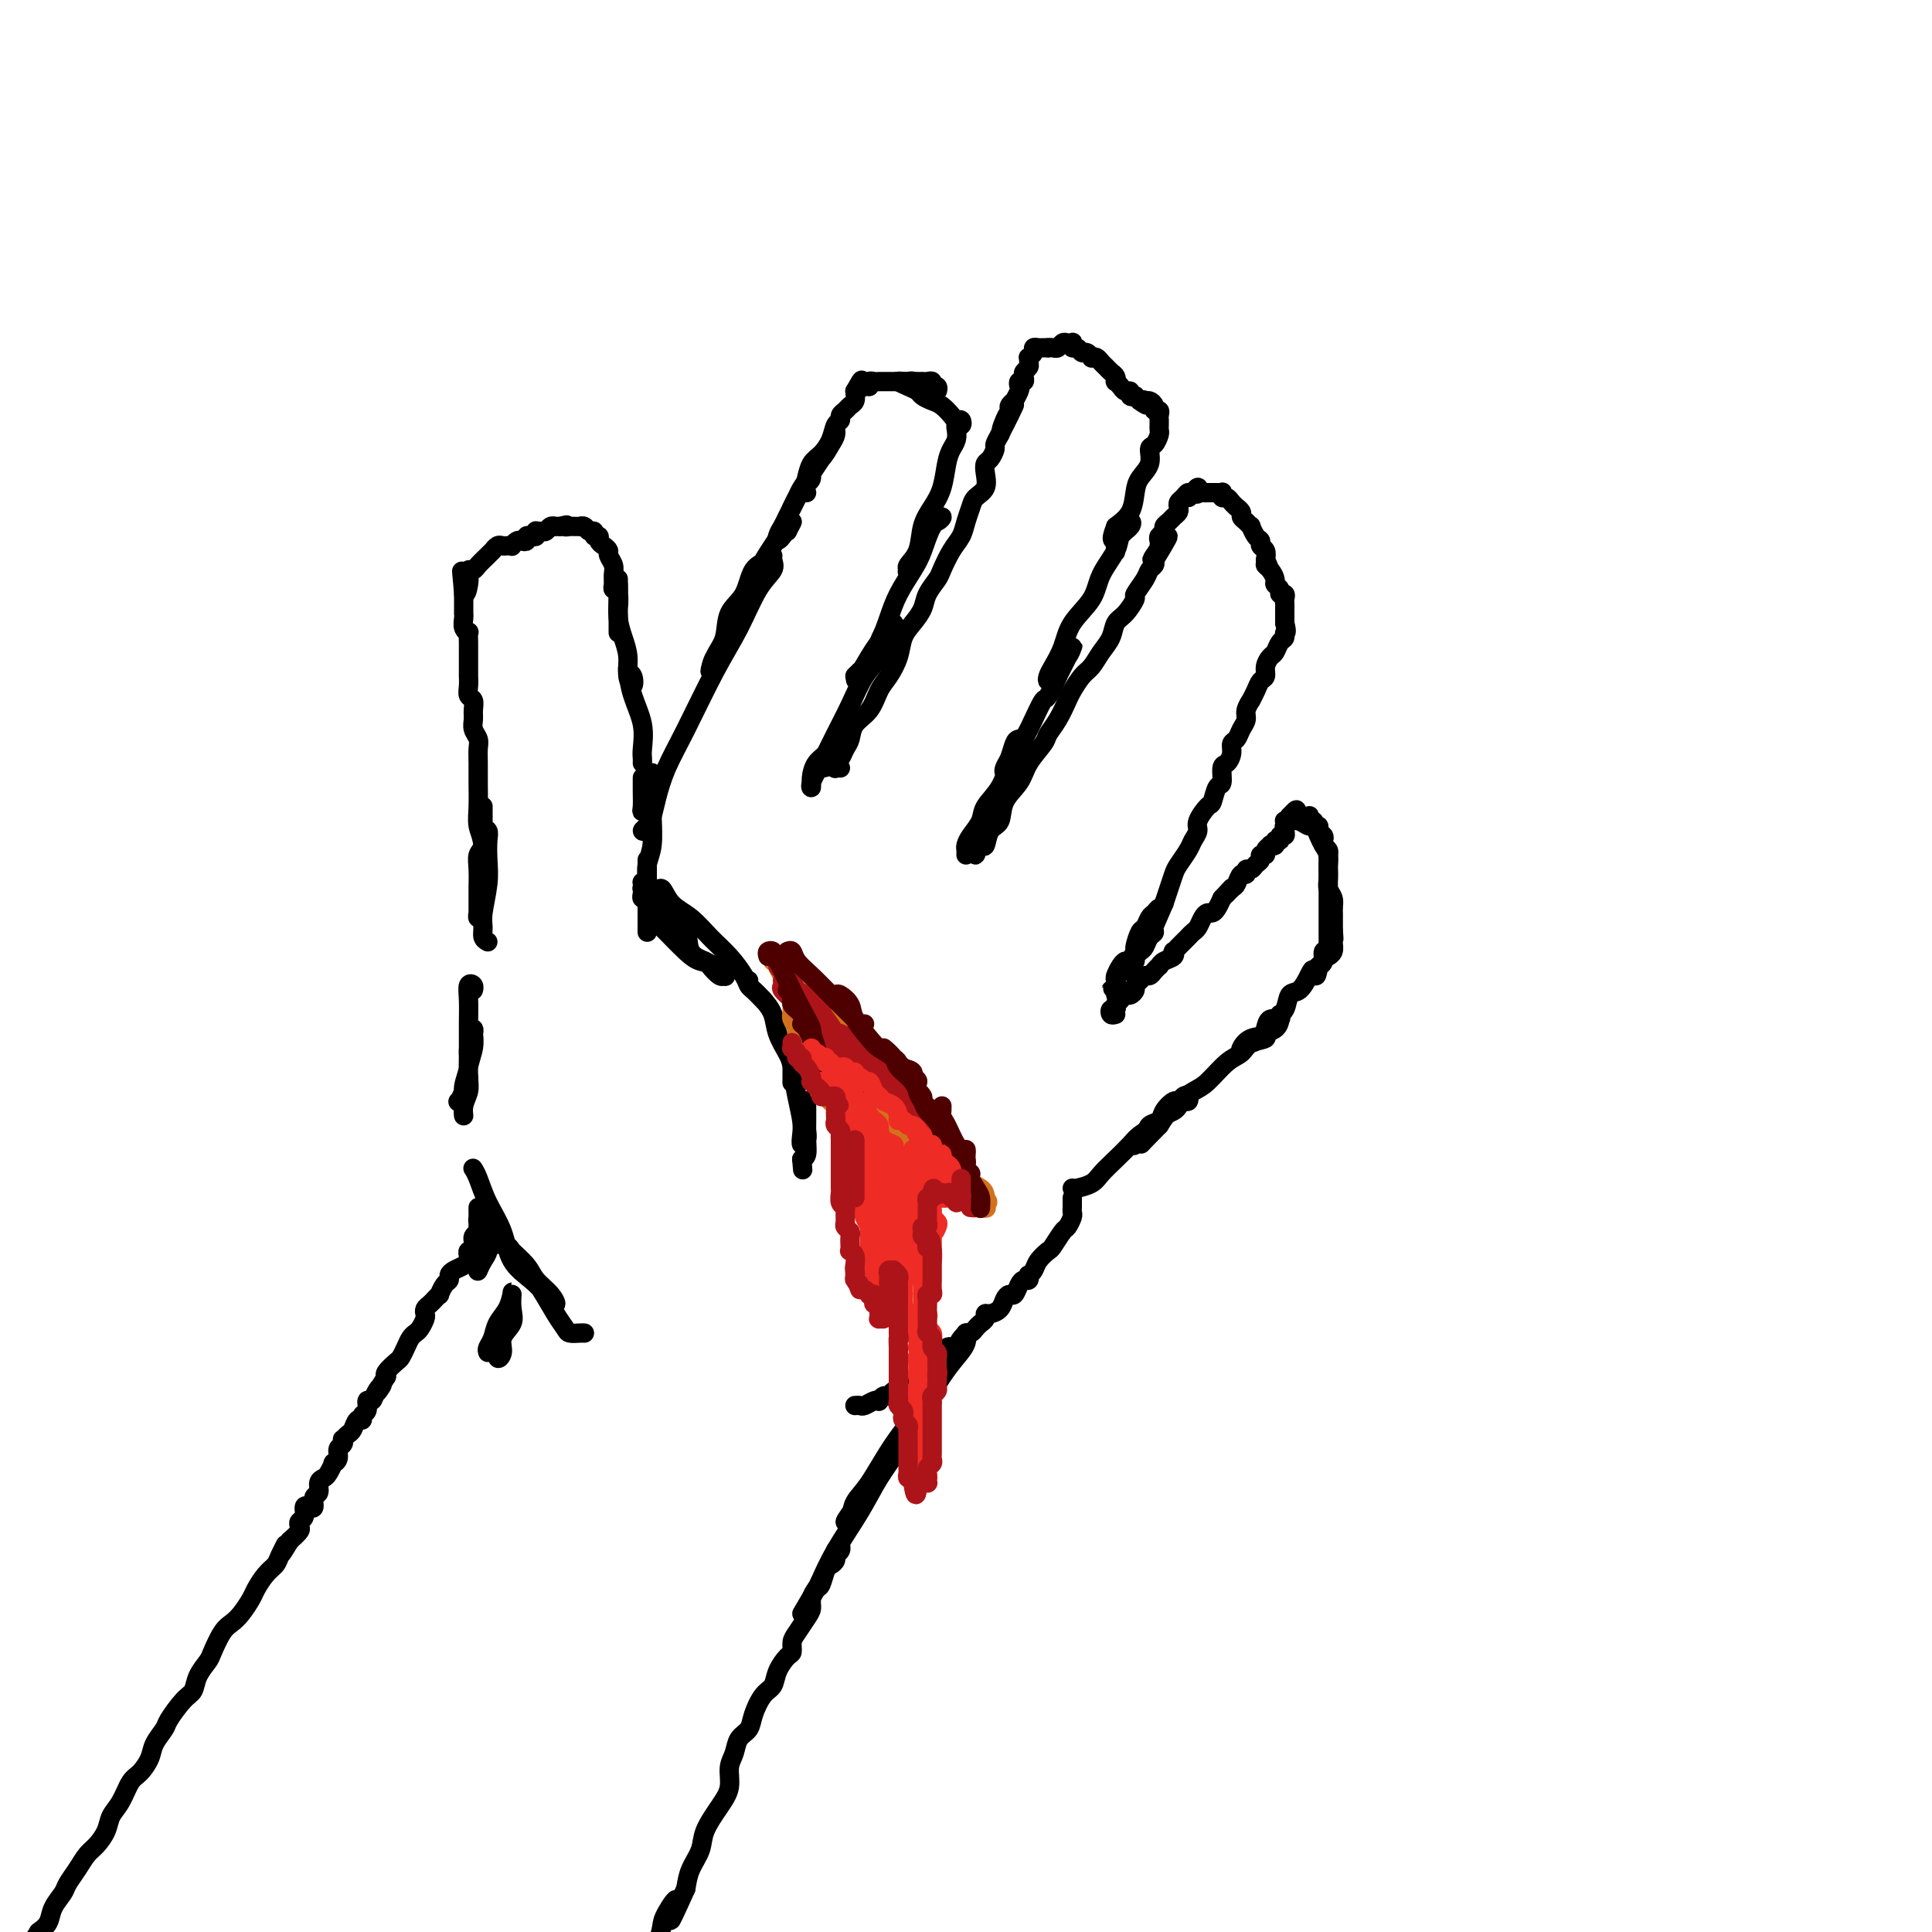 <svg viewBox='0 0 400 400' version='1.1' xmlns='http://www.w3.org/2000/svg' xmlns:xlink='http://www.w3.org/1999/xlink'><g fill='none' stroke='rgb(0,0,0)' stroke-width='4' stroke-linecap='round' stroke-linejoin='round'><path d='M101,280c-0.097,-0.269 -0.194,-0.538 0,-1c0.194,-0.462 0.679,-1.117 1,-2c0.321,-0.883 0.478,-1.993 1,-3c0.522,-1.007 1.410,-1.911 2,-3c0.590,-1.089 0.882,-2.364 1,-3c0.118,-0.636 0.061,-0.634 0,0c-0.061,0.634 -0.126,1.900 0,3c0.126,1.100 0.443,2.033 0,3c-0.443,0.967 -1.646,1.968 -2,3c-0.354,1.032 0.140,2.094 0,3c-0.140,0.906 -0.914,1.655 -1,1c-0.086,-0.655 0.515,-2.715 1,-4c0.485,-1.285 0.853,-1.796 1,-2c0.147,-0.204 0.074,-0.102 0,0'/><path d='M121,276c-0.215,-0.015 -0.431,-0.030 -1,0c-0.569,0.030 -1.492,0.106 -2,0c-0.508,-0.106 -0.602,-0.392 -1,-1c-0.398,-0.608 -1.100,-1.536 -2,-3c-0.900,-1.464 -1.997,-3.464 -3,-5c-1.003,-1.536 -1.911,-2.608 -3,-4c-1.089,-1.392 -2.357,-3.104 -3,-4c-0.643,-0.896 -0.660,-0.977 -1,-1c-0.340,-0.023 -1.004,0.013 -1,0c0.004,-0.013 0.676,-0.075 1,0c0.324,0.075 0.298,0.288 1,1c0.702,0.712 2.130,1.923 3,3c0.870,1.077 1.182,2.021 2,3c0.818,0.979 2.143,1.993 3,3c0.857,1.007 1.248,2.007 1,2c-0.248,-0.007 -1.134,-1.021 -2,-2c-0.866,-0.979 -1.713,-1.921 -3,-3c-1.287,-1.079 -3.014,-2.293 -4,-4c-0.986,-1.707 -1.231,-3.908 -2,-6c-0.769,-2.092 -2.062,-4.076 -3,-6c-0.938,-1.924 -1.522,-3.787 -2,-5c-0.478,-1.213 -0.851,-1.775 -1,-2c-0.149,-0.225 -0.075,-0.112 0,0'/><path d='M96,226c-0.390,0.863 -0.780,1.726 -1,2c-0.220,0.274 -0.270,-0.040 0,0c0.270,0.040 0.861,0.435 1,0c0.139,-0.435 -0.173,-1.700 0,-3c0.173,-1.300 0.831,-2.634 1,-4c0.169,-1.366 -0.150,-2.765 0,-4c0.150,-1.235 0.768,-2.308 1,-3c0.232,-0.692 0.077,-1.004 0,-1c-0.077,0.004 -0.077,0.324 0,1c0.077,0.676 0.231,1.707 0,3c-0.231,1.293 -0.848,2.849 -1,4c-0.152,1.151 0.159,1.896 0,3c-0.159,1.104 -0.789,2.565 -1,4c-0.211,1.435 -0.004,2.844 0,3c0.004,0.156 -0.195,-0.939 0,-2c0.195,-1.061 0.785,-2.086 1,-3c0.215,-0.914 0.057,-1.716 0,-3c-0.057,-1.284 -0.011,-3.049 0,-5c0.011,-1.951 -0.011,-4.088 0,-6c0.011,-1.912 0.055,-3.598 0,-5c-0.055,-1.402 -0.211,-2.520 0,-3c0.211,-0.480 0.788,-0.321 1,0c0.212,0.321 0.061,0.806 0,1c-0.061,0.194 -0.030,0.097 0,0'/><path d='M101,195c-0.431,-0.247 -0.861,-0.494 -1,-1c-0.139,-0.506 0.015,-1.269 0,-2c-0.015,-0.731 -0.199,-1.428 0,-3c0.199,-1.572 0.781,-4.017 1,-6c0.219,-1.983 0.074,-3.502 0,-5c-0.074,-1.498 -0.076,-2.974 0,-4c0.076,-1.026 0.231,-1.602 0,-2c-0.231,-0.398 -0.846,-0.620 -1,0c-0.154,0.620 0.155,2.081 0,3c-0.155,0.919 -0.774,1.296 -1,2c-0.226,0.704 -0.060,1.734 0,3c0.060,1.266 0.015,2.770 0,4c-0.015,1.230 -0.000,2.188 0,3c0.000,0.812 -0.014,1.477 0,2c0.014,0.523 0.056,0.904 0,1c-0.056,0.096 -0.211,-0.092 0,-1c0.211,-0.908 0.789,-2.536 1,-4c0.211,-1.464 0.057,-2.764 0,-4c-0.057,-1.236 -0.015,-2.406 0,-4c0.015,-1.594 0.004,-3.610 0,-5c-0.004,-1.390 -0.001,-2.153 0,-3c0.001,-0.847 0.000,-1.776 0,-2c-0.000,-0.224 -0.000,0.259 0,1c0.000,0.741 0.000,1.740 0,3c-0.000,1.260 -0.000,2.780 0,4c0.000,1.220 0.000,2.142 0,3c-0.000,0.858 -0.000,1.654 0,2c0.000,0.346 0.000,0.242 0,0c-0.000,-0.242 -0.000,-0.621 0,-1'/><path d='M100,179c0.061,0.837 0.212,-2.072 0,-4c-0.212,-1.928 -0.789,-2.876 -1,-4c-0.211,-1.124 -0.055,-2.422 0,-4c0.055,-1.578 0.011,-3.434 0,-5c-0.011,-1.566 0.011,-2.842 0,-4c-0.011,-1.158 -0.056,-2.197 0,-3c0.056,-0.803 0.212,-1.371 0,-2c-0.212,-0.629 -0.793,-1.320 -1,-2c-0.207,-0.680 -0.041,-1.351 0,-2c0.041,-0.649 -0.041,-1.278 0,-2c0.041,-0.722 0.207,-1.537 0,-2c-0.207,-0.463 -0.788,-0.576 -1,-1c-0.212,-0.424 -0.057,-1.161 0,-2c0.057,-0.839 0.015,-1.782 0,-2c-0.015,-0.218 -0.004,0.288 0,0c0.004,-0.288 0.001,-1.371 0,-2c-0.001,-0.629 -0.001,-0.803 0,-1c0.001,-0.197 0.001,-0.416 0,-1c-0.001,-0.584 -0.004,-1.531 0,-2c0.004,-0.469 0.015,-0.458 0,-1c-0.015,-0.542 -0.057,-1.638 0,-2c0.057,-0.362 0.211,0.009 0,0c-0.211,-0.009 -0.789,-0.398 -1,-1c-0.211,-0.602 -0.057,-1.418 0,-2c0.057,-0.582 0.015,-0.929 0,-1c-0.015,-0.071 -0.004,0.136 0,0c0.004,-0.136 0.001,-0.614 0,-1c-0.001,-0.386 -0.000,-0.681 0,-1c0.000,-0.319 0.000,-0.663 0,-1c-0.000,-0.337 -0.000,-0.669 0,-1'/><path d='M96,123c-0.678,-8.857 -0.375,-3.000 0,-1c0.375,2.000 0.820,0.141 1,-1c0.180,-1.141 0.093,-1.566 0,-2c-0.093,-0.434 -0.193,-0.877 0,-1c0.193,-0.123 0.678,0.073 1,0c0.322,-0.073 0.482,-0.416 1,-1c0.518,-0.584 1.396,-1.410 2,-2c0.604,-0.590 0.935,-0.943 1,-1c0.065,-0.057 -0.136,0.180 0,0c0.136,-0.180 0.610,-0.779 1,-1c0.390,-0.221 0.696,-0.063 1,0c0.304,0.063 0.606,0.031 1,0c0.394,-0.031 0.880,-0.060 1,0c0.120,0.060 -0.126,0.208 0,0c0.126,-0.208 0.625,-0.774 1,-1c0.375,-0.226 0.626,-0.112 1,0c0.374,0.112 0.871,0.222 1,0c0.129,-0.222 -0.110,-0.777 0,-1c0.110,-0.223 0.568,-0.112 1,0c0.432,0.112 0.837,0.227 1,0c0.163,-0.227 0.085,-0.797 0,-1c-0.085,-0.203 -0.176,-0.040 0,0c0.176,0.040 0.621,-0.042 1,0c0.379,0.042 0.693,0.207 1,0c0.307,-0.207 0.608,-0.788 1,-1c0.392,-0.212 0.875,-0.057 1,0c0.125,0.057 -0.107,0.016 0,0c0.107,-0.016 0.554,-0.008 1,0'/><path d='M116,109c2.189,-0.619 1.160,-0.165 1,0c-0.160,0.165 0.549,0.043 1,0c0.451,-0.043 0.645,-0.008 1,0c0.355,0.008 0.870,-0.013 1,0c0.130,0.013 -0.124,0.060 0,0c0.124,-0.060 0.626,-0.227 1,0c0.374,0.227 0.621,0.848 1,1c0.379,0.152 0.889,-0.167 1,0c0.111,0.167 -0.176,0.818 0,1c0.176,0.182 0.817,-0.107 1,0c0.183,0.107 -0.091,0.609 0,1c0.091,0.391 0.546,0.671 1,1c0.454,0.329 0.907,0.708 1,1c0.093,0.292 -0.172,0.499 0,1c0.172,0.501 0.782,1.298 1,2c0.218,0.702 0.044,1.309 0,2c-0.044,0.691 0.041,1.466 0,2c-0.041,0.534 -0.207,0.825 0,1c0.207,0.175 0.788,0.232 1,1c0.212,0.768 0.057,2.247 0,3c-0.057,0.753 -0.015,0.780 0,1c0.015,0.220 0.004,0.631 0,1c-0.004,0.369 -0.001,0.694 0,1c0.001,0.306 0.000,0.592 0,1c-0.000,0.408 -0.000,0.937 0,1c0.000,0.063 0.000,-0.340 0,-1c-0.000,-0.660 -0.000,-1.577 0,-2c0.000,-0.423 0.000,-0.350 0,-1c-0.000,-0.650 -0.000,-2.021 0,-3c0.000,-0.979 0.000,-1.565 0,-2c-0.000,-0.435 -0.000,-0.717 0,-1'/><path d='M128,121c0.001,-1.490 0.003,-1.214 0,-1c-0.003,0.214 -0.011,0.367 0,1c0.011,0.633 0.040,1.748 0,3c-0.040,1.252 -0.151,2.642 0,4c0.151,1.358 0.563,2.683 1,4c0.437,1.317 0.898,2.627 1,4c0.102,1.373 -0.155,2.809 0,4c0.155,1.191 0.720,2.137 1,2c0.280,-0.137 0.273,-1.357 0,-2c-0.273,-0.643 -0.812,-0.708 -1,-1c-0.188,-0.292 -0.026,-0.811 0,-1c0.026,-0.189 -0.084,-0.048 0,1c0.084,1.048 0.362,3.003 1,5c0.638,1.997 1.635,4.038 2,6c0.365,1.962 0.098,3.846 0,5c-0.098,1.154 -0.026,1.577 0,2c0.026,0.423 0.007,0.845 0,1c-0.007,0.155 -0.002,0.044 0,0c0.002,-0.044 0.001,-0.022 0,0'/><path d='M133,161c0.002,0.278 0.004,0.555 0,1c-0.004,0.445 -0.015,1.057 0,2c0.015,0.943 0.056,2.218 0,3c-0.056,0.782 -0.207,1.072 0,1c0.207,-0.072 0.774,-0.507 1,-1c0.226,-0.493 0.113,-1.045 0,-2c-0.113,-0.955 -0.226,-2.315 0,-3c0.226,-0.685 0.792,-0.695 1,-1c0.208,-0.305 0.057,-0.903 0,-1c-0.057,-0.097 -0.019,0.308 0,1c0.019,0.692 0.019,1.670 0,3c-0.019,1.330 -0.058,3.012 0,5c0.058,1.988 0.212,4.282 0,6c-0.212,1.718 -0.789,2.860 -1,4c-0.211,1.140 -0.057,2.279 0,3c0.057,0.721 0.015,1.026 0,1c-0.015,-0.026 -0.004,-0.383 0,-1c0.004,-0.617 0.001,-1.496 0,-2c-0.001,-0.504 -0.000,-0.635 0,-1c0.000,-0.365 0.000,-0.965 0,-1c-0.000,-0.035 -0.000,0.495 0,1c0.000,0.505 0.000,0.987 0,2c-0.000,1.013 -0.000,2.559 0,4c0.000,1.441 0.000,2.778 0,4c-0.000,1.222 -0.000,2.329 0,3c0.000,0.671 0.000,0.906 0,1c-0.000,0.094 -0.000,0.047 0,0'/><path d='M135,191c-0.224,-0.647 -0.447,-1.294 0,-1c0.447,0.294 1.565,1.531 2,2c0.435,0.469 0.187,0.172 1,1c0.813,0.828 2.688,2.782 4,4c1.312,1.218 2.063,1.701 3,2c0.937,0.299 2.062,0.413 3,1c0.938,0.587 1.690,1.647 2,2c0.310,0.353 0.177,-0.000 0,0c-0.177,0.000 -0.399,0.355 -1,0c-0.601,-0.355 -1.582,-1.418 -2,-2c-0.418,-0.582 -0.272,-0.683 -1,-1c-0.728,-0.317 -2.331,-0.849 -3,-2c-0.669,-1.151 -0.404,-2.920 -1,-4c-0.596,-1.080 -2.054,-1.470 -3,-2c-0.946,-0.530 -1.382,-1.199 -2,-2c-0.618,-0.801 -1.420,-1.734 -2,-2c-0.580,-0.266 -0.940,0.135 -1,0c-0.060,-0.135 0.179,-0.807 0,-1c-0.179,-0.193 -0.777,0.092 -1,0c-0.223,-0.092 -0.070,-0.561 0,-1c0.070,-0.439 0.057,-0.849 0,-1c-0.057,-0.151 -0.159,-0.043 0,0c0.159,0.043 0.580,0.022 1,0'/><path d='M134,184c-2.351,-2.745 -0.230,-0.608 1,0c1.230,0.608 1.567,-0.313 2,0c0.433,0.313 0.960,1.859 2,3c1.040,1.141 2.593,1.878 4,3c1.407,1.122 2.667,2.629 4,4c1.333,1.371 2.738,2.605 4,4c1.262,1.395 2.380,2.952 3,4c0.620,1.048 0.741,1.587 1,2c0.259,0.413 0.657,0.698 1,1c0.343,0.302 0.631,0.620 1,1c0.369,0.380 0.820,0.823 1,1c0.180,0.177 0.090,0.089 0,0'/><path d='M155,203c-0.068,0.352 -0.135,0.705 0,1c0.135,0.295 0.474,0.533 1,1c0.526,0.467 1.241,1.163 2,2c0.759,0.837 1.562,1.815 2,3c0.438,1.185 0.510,2.575 1,4c0.490,1.425 1.399,2.883 2,4c0.601,1.117 0.893,1.894 1,3c0.107,1.106 0.029,2.543 0,3c-0.029,0.457 -0.008,-0.064 0,-1c0.008,-0.936 0.002,-2.287 0,-3c-0.002,-0.713 -0.001,-0.787 0,-1c0.001,-0.213 0.003,-0.564 0,-1c-0.003,-0.436 -0.011,-0.955 0,-1c0.011,-0.045 0.042,0.386 0,1c-0.042,0.614 -0.156,1.412 0,3c0.156,1.588 0.581,3.964 1,6c0.419,2.036 0.830,3.730 1,5c0.170,1.270 0.098,2.115 0,3c-0.098,0.885 -0.222,1.811 0,2c0.222,0.189 0.792,-0.359 1,-1c0.208,-0.641 0.056,-1.375 0,-2c-0.056,-0.625 -0.015,-1.140 0,-2c0.015,-0.860 0.005,-2.066 0,-3c-0.005,-0.934 -0.004,-1.596 0,-1c0.004,0.596 0.011,2.448 0,4c-0.011,1.552 -0.042,2.802 0,4c0.042,1.198 0.155,2.342 0,3c-0.155,0.658 -0.577,0.829 -1,1'/><path d='M166,240c0.333,3.833 0.167,1.917 0,0'/><path d='M135,171c-0.286,0.403 -0.572,0.805 -1,1c-0.428,0.195 -1.000,0.182 -1,0c-0.000,-0.182 0.570,-0.534 1,-1c0.430,-0.466 0.718,-1.045 1,-2c0.282,-0.955 0.557,-2.285 1,-4c0.443,-1.715 1.055,-3.813 2,-6c0.945,-2.187 2.222,-4.462 4,-8c1.778,-3.538 4.056,-8.338 6,-12c1.944,-3.662 3.555,-6.187 5,-9c1.445,-2.813 2.726,-5.914 4,-8c1.274,-2.086 2.542,-3.158 3,-4c0.458,-0.842 0.108,-1.453 0,-2c-0.108,-0.547 0.027,-1.029 0,-1c-0.027,0.029 -0.216,0.570 -1,1c-0.784,0.430 -2.164,0.750 -3,2c-0.836,1.250 -1.128,3.431 -2,5c-0.872,1.569 -2.323,2.525 -3,4c-0.677,1.475 -0.581,3.467 -1,5c-0.419,1.533 -1.355,2.606 -2,4c-0.645,1.394 -1.001,3.110 -1,3c0.001,-0.110 0.359,-2.044 1,-3c0.641,-0.956 1.565,-0.934 2,-2c0.435,-1.066 0.382,-3.220 1,-5c0.618,-1.780 1.906,-3.185 3,-5c1.094,-1.815 1.992,-4.039 3,-6c1.008,-1.961 2.126,-3.660 3,-5c0.874,-1.340 1.505,-2.322 2,-3c0.495,-0.678 0.856,-1.051 1,-1c0.144,0.051 0.072,0.525 0,1'/><path d='M163,110c2.322,-4.285 0.128,-0.499 -1,1c-1.128,1.499 -1.189,0.710 -1,0c0.189,-0.710 0.628,-1.343 1,-2c0.372,-0.657 0.678,-1.339 1,-2c0.322,-0.661 0.661,-1.301 1,-2c0.339,-0.699 0.679,-1.455 1,-2c0.321,-0.545 0.625,-0.877 1,-1c0.375,-0.123 0.821,-0.035 1,0c0.179,0.035 0.089,0.018 0,0'/><path d='M164,105c-0.096,0.185 -0.192,0.370 0,0c0.192,-0.370 0.671,-1.296 1,-2c0.329,-0.704 0.509,-1.186 1,-2c0.491,-0.814 1.294,-1.960 2,-3c0.706,-1.040 1.314,-1.975 2,-3c0.686,-1.025 1.449,-2.140 2,-3c0.551,-0.860 0.888,-1.464 1,-2c0.112,-0.536 -0.002,-1.003 0,-1c0.002,0.003 0.121,0.477 0,1c-0.121,0.523 -0.481,1.097 -1,2c-0.519,0.903 -1.197,2.136 -2,3c-0.803,0.864 -1.729,1.360 -2,2c-0.271,0.640 0.115,1.424 0,2c-0.115,0.576 -0.732,0.945 -1,1c-0.268,0.055 -0.188,-0.202 0,-1c0.188,-0.798 0.485,-2.136 1,-3c0.515,-0.864 1.247,-1.254 2,-2c0.753,-0.746 1.525,-1.849 2,-3c0.475,-1.151 0.652,-2.350 1,-3c0.348,-0.650 0.868,-0.751 1,-1c0.132,-0.249 -0.122,-0.647 0,-1c0.122,-0.353 0.620,-0.662 1,-1c0.380,-0.338 0.641,-0.706 1,-1c0.359,-0.294 0.817,-0.512 1,-1c0.183,-0.488 0.092,-1.244 0,-2'/><path d='M177,81c2.194,-3.935 1.179,-1.772 1,-1c-0.179,0.772 0.478,0.154 1,0c0.522,-0.154 0.910,0.155 1,0c0.090,-0.155 -0.116,-0.774 0,-1c0.116,-0.226 0.556,-0.061 1,0c0.444,0.061 0.892,0.016 1,0c0.108,-0.016 -0.126,-0.004 0,0c0.126,0.004 0.611,0.001 1,0c0.389,-0.001 0.681,-0.000 1,0c0.319,0.000 0.666,0.000 1,0c0.334,-0.000 0.654,-0.000 1,0c0.346,0.000 0.719,-0.000 1,0c0.281,0.000 0.470,0.000 1,0c0.530,-0.000 1.400,-0.001 2,0c0.600,0.001 0.930,0.004 1,0c0.070,-0.004 -0.121,-0.016 0,0c0.121,0.016 0.555,0.061 1,0c0.445,-0.061 0.901,-0.226 1,0c0.099,0.226 -0.159,0.844 0,1c0.159,0.156 0.735,-0.150 1,0c0.265,0.150 0.219,0.757 0,1c-0.219,0.243 -0.609,0.121 -1,0'/><path d='M193,81c2.298,-0.017 0.042,-0.061 -1,0c-1.042,0.061 -0.871,0.227 -1,0c-0.129,-0.227 -0.559,-0.845 -1,-1c-0.441,-0.155 -0.894,0.154 -1,0c-0.106,-0.154 0.135,-0.770 0,-1c-0.135,-0.230 -0.646,-0.073 -1,0c-0.354,0.073 -0.552,0.061 -1,0c-0.448,-0.061 -1.147,-0.171 -1,0c0.147,0.171 1.141,0.622 2,1c0.859,0.378 1.582,0.682 2,1c0.418,0.318 0.532,0.650 1,1c0.468,0.350 1.292,0.720 2,1c0.708,0.280 1.301,0.472 2,1c0.699,0.528 1.504,1.392 2,2c0.496,0.608 0.683,0.961 1,1c0.317,0.039 0.765,-0.237 1,0c0.235,0.237 0.255,0.987 0,1c-0.255,0.013 -0.787,-0.711 -1,-1c-0.213,-0.289 -0.106,-0.145 0,0'/><path d='M199,88c-0.416,-0.065 -0.833,-0.129 -1,0c-0.167,0.129 -0.086,0.453 0,1c0.086,0.547 0.175,1.318 0,2c-0.175,0.682 -0.614,1.276 -1,2c-0.386,0.724 -0.718,1.579 -1,3c-0.282,1.421 -0.514,3.407 -1,5c-0.486,1.593 -1.226,2.794 -2,4c-0.774,1.206 -1.582,2.417 -2,4c-0.418,1.583 -0.445,3.538 -1,5c-0.555,1.462 -1.638,2.430 -2,3c-0.362,0.570 -0.004,0.741 0,1c0.004,0.259 -0.347,0.607 0,0c0.347,-0.607 1.391,-2.167 2,-3c0.609,-0.833 0.784,-0.938 1,-2c0.216,-1.062 0.472,-3.081 1,-4c0.528,-0.919 1.328,-0.736 2,-1c0.672,-0.264 1.218,-0.974 1,-1c-0.218,-0.026 -1.199,0.631 -2,2c-0.801,1.369 -1.421,3.449 -2,5c-0.579,1.551 -1.117,2.572 -2,4c-0.883,1.428 -2.112,3.263 -3,5c-0.888,1.737 -1.437,3.377 -2,5c-0.563,1.623 -1.141,3.229 -2,5c-0.859,1.771 -2.001,3.708 -3,5c-0.999,1.292 -1.857,1.941 -2,2c-0.143,0.059 0.428,-0.470 1,-1'/><path d='M178,139c-2.291,4.430 0.480,-0.494 2,-3c1.520,-2.506 1.789,-2.592 2,-3c0.211,-0.408 0.363,-1.136 1,-2c0.637,-0.864 1.759,-1.864 2,-2c0.241,-0.136 -0.399,0.590 -1,2c-0.601,1.410 -1.161,3.503 -2,5c-0.839,1.497 -1.955,2.397 -3,4c-1.045,1.603 -2.017,3.909 -3,6c-0.983,2.091 -1.977,3.967 -3,6c-1.023,2.033 -2.076,4.223 -3,6c-0.924,1.777 -1.719,3.139 -2,4c-0.281,0.861 -0.048,1.219 0,1c0.048,-0.219 -0.089,-1.015 0,-2c0.089,-0.985 0.402,-2.159 1,-3c0.598,-0.841 1.479,-1.350 2,-2c0.521,-0.650 0.682,-1.442 1,-2c0.318,-0.558 0.792,-0.882 1,-1c0.208,-0.118 0.148,-0.032 0,1c-0.148,1.032 -0.386,3.009 -1,4c-0.614,0.991 -1.604,0.998 -2,1c-0.396,0.002 -0.198,0.001 0,0'/><path d='M174,159c-0.421,-0.032 -0.842,-0.063 -1,0c-0.158,0.063 -0.054,0.221 0,0c0.054,-0.221 0.056,-0.821 0,-1c-0.056,-0.179 -0.172,0.062 0,0c0.172,-0.062 0.630,-0.427 1,-1c0.370,-0.573 0.651,-1.354 1,-2c0.349,-0.646 0.765,-1.158 1,-2c0.235,-0.842 0.291,-2.013 1,-3c0.709,-0.987 2.073,-1.790 3,-3c0.927,-1.210 1.417,-2.827 2,-4c0.583,-1.173 1.259,-1.903 2,-3c0.741,-1.097 1.545,-2.562 2,-4c0.455,-1.438 0.560,-2.851 1,-4c0.440,-1.149 1.216,-2.035 2,-3c0.784,-0.965 1.575,-2.008 2,-3c0.425,-0.992 0.485,-1.931 1,-3c0.515,-1.069 1.486,-2.267 2,-3c0.514,-0.733 0.572,-1.001 1,-2c0.428,-0.999 1.227,-2.729 2,-4c0.773,-1.271 1.521,-2.083 2,-3c0.479,-0.917 0.689,-1.940 1,-3c0.311,-1.060 0.724,-2.158 1,-3c0.276,-0.842 0.416,-1.429 1,-2c0.584,-0.571 1.610,-1.127 2,-2c0.390,-0.873 0.142,-2.065 0,-3c-0.142,-0.935 -0.179,-1.615 0,-2c0.179,-0.385 0.574,-0.474 1,-1c0.426,-0.526 0.884,-1.488 1,-2c0.116,-0.512 -0.110,-0.575 0,-1c0.110,-0.425 0.555,-1.213 1,-2'/><path d='M207,90c5.349,-11.096 2.222,-4.336 1,-2c-1.222,2.336 -0.539,0.250 0,-1c0.539,-1.250 0.933,-1.662 1,-2c0.067,-0.338 -0.192,-0.601 0,-1c0.192,-0.399 0.835,-0.934 1,-1c0.165,-0.066 -0.148,0.337 0,0c0.148,-0.337 0.758,-1.414 1,-2c0.242,-0.586 0.116,-0.682 0,-1c-0.116,-0.318 -0.224,-0.859 0,-1c0.224,-0.141 0.778,0.117 1,0c0.222,-0.117 0.112,-0.610 0,-1c-0.112,-0.390 -0.227,-0.678 0,-1c0.227,-0.322 0.797,-0.677 1,-1c0.203,-0.323 0.040,-0.612 0,-1c-0.040,-0.388 0.045,-0.874 0,-1c-0.045,-0.126 -0.219,0.110 0,0c0.219,-0.110 0.832,-0.565 1,-1c0.168,-0.435 -0.110,-0.848 0,-1c0.110,-0.152 0.606,-0.041 1,0c0.394,0.041 0.684,0.012 1,0c0.316,-0.012 0.658,-0.006 1,0'/><path d='M217,72c0.416,0.004 -0.043,0.015 0,0c0.043,-0.015 0.590,-0.056 1,0c0.410,0.056 0.685,0.210 1,0c0.315,-0.210 0.672,-0.784 1,-1c0.328,-0.216 0.627,-0.073 1,0c0.373,0.073 0.821,0.076 1,0c0.179,-0.076 0.089,-0.232 0,0c-0.089,0.232 -0.178,0.850 0,1c0.178,0.150 0.621,-0.170 1,0c0.379,0.170 0.693,0.829 1,1c0.307,0.171 0.607,-0.147 1,0c0.393,0.147 0.879,0.760 1,1c0.121,0.240 -0.122,0.106 0,0c0.122,-0.106 0.611,-0.183 1,0c0.389,0.183 0.679,0.627 1,1c0.321,0.373 0.674,0.673 1,1c0.326,0.327 0.626,0.679 1,1c0.374,0.321 0.821,0.612 1,1c0.179,0.388 0.091,0.874 0,1c-0.091,0.126 -0.183,-0.106 0,0c0.183,0.106 0.641,0.550 1,1c0.359,0.450 0.617,0.904 1,1c0.383,0.096 0.890,-0.168 1,0c0.110,0.168 -0.177,0.767 0,1c0.177,0.233 0.817,0.101 1,0c0.183,-0.101 -0.091,-0.172 0,0c0.091,0.172 0.545,0.586 1,1'/><path d='M236,83c2.249,1.699 1.372,0.445 1,0c-0.372,-0.445 -0.240,-0.081 0,0c0.240,0.081 0.586,-0.119 1,0c0.414,0.119 0.896,0.558 1,1c0.104,0.442 -0.168,0.888 0,1c0.168,0.112 0.777,-0.110 1,0c0.223,0.110 0.060,0.550 0,1c-0.060,0.450 -0.016,0.908 0,1c0.016,0.092 0.005,-0.184 0,0c-0.005,0.184 -0.004,0.827 0,1c0.004,0.173 0.011,-0.124 0,0c-0.011,0.124 -0.040,0.669 0,1c0.040,0.331 0.148,0.448 0,1c-0.148,0.552 -0.551,1.539 -1,2c-0.449,0.461 -0.945,0.395 -1,1c-0.055,0.605 0.331,1.880 0,3c-0.331,1.120 -1.377,2.084 -2,3c-0.623,0.916 -0.822,1.785 -1,3c-0.178,1.215 -0.337,2.776 -1,4c-0.663,1.224 -1.832,2.112 -3,3'/><path d='M231,109c-1.391,3.500 -0.370,2.750 0,3c0.370,0.250 0.089,1.499 0,2c-0.089,0.501 0.014,0.255 0,0c-0.014,-0.255 -0.144,-0.517 0,-1c0.144,-0.483 0.562,-1.185 1,-2c0.438,-0.815 0.895,-1.744 1,-2c0.105,-0.256 -0.141,0.159 0,0c0.141,-0.159 0.668,-0.893 1,-1c0.332,-0.107 0.467,0.413 0,1c-0.467,0.587 -1.536,1.240 -2,2c-0.464,0.760 -0.322,1.627 -1,3c-0.678,1.373 -2.174,3.253 -3,5c-0.826,1.747 -0.981,3.360 -2,5c-1.019,1.640 -2.901,3.305 -4,5c-1.099,1.695 -1.416,3.419 -2,5c-0.584,1.581 -1.437,3.020 -2,4c-0.563,0.980 -0.838,1.500 -1,2c-0.162,0.500 -0.212,0.978 0,1c0.212,0.022 0.684,-0.412 1,-1c0.316,-0.588 0.475,-1.330 1,-2c0.525,-0.670 1.417,-1.268 2,-2c0.583,-0.732 0.857,-1.598 1,-2c0.143,-0.402 0.154,-0.339 0,0c-0.154,0.339 -0.473,0.954 -1,2c-0.527,1.046 -1.264,2.523 -2,4'/><path d='M219,140c-2.394,5.634 -2.378,4.218 -3,5c-0.622,0.782 -1.880,3.762 -3,6c-1.120,2.238 -2.101,3.733 -3,5c-0.899,1.267 -1.716,2.305 -2,3c-0.284,0.695 -0.035,1.048 0,1c0.035,-0.048 -0.144,-0.496 0,-1c0.144,-0.504 0.611,-1.062 1,-2c0.389,-0.938 0.701,-2.254 1,-3c0.299,-0.746 0.587,-0.920 1,-1c0.413,-0.080 0.951,-0.065 1,0c0.049,0.065 -0.392,0.180 -1,1c-0.608,0.820 -1.385,2.345 -2,4c-0.615,1.655 -1.069,3.441 -2,5c-0.931,1.559 -2.341,2.890 -3,4c-0.659,1.110 -0.569,2.000 -1,3c-0.431,1.000 -1.383,2.111 -2,3c-0.617,0.889 -0.897,1.558 -1,2c-0.103,0.442 -0.028,0.657 0,1c0.028,0.343 0.008,0.812 0,1c-0.008,0.188 -0.004,0.094 0,0'/><path d='M202,175c-0.006,0.289 -0.012,0.578 0,1c0.012,0.422 0.044,0.979 0,1c-0.044,0.021 -0.162,-0.492 0,-1c0.162,-0.508 0.605,-1.009 1,-1c0.395,0.009 0.743,0.530 1,0c0.257,-0.530 0.424,-2.111 1,-3c0.576,-0.889 1.563,-1.085 2,-2c0.437,-0.915 0.326,-2.548 1,-4c0.674,-1.452 2.134,-2.722 3,-4c0.866,-1.278 1.139,-2.563 2,-4c0.861,-1.437 2.310,-3.027 3,-4c0.690,-0.973 0.622,-1.328 1,-2c0.378,-0.672 1.204,-1.660 2,-3c0.796,-1.340 1.564,-3.034 2,-4c0.436,-0.966 0.540,-1.206 1,-2c0.460,-0.794 1.274,-2.142 2,-3c0.726,-0.858 1.363,-1.226 2,-2c0.637,-0.774 1.275,-1.956 2,-3c0.725,-1.044 1.537,-1.952 2,-3c0.463,-1.048 0.576,-2.238 1,-3c0.424,-0.762 1.160,-1.097 2,-2c0.840,-0.903 1.784,-2.374 2,-3c0.216,-0.626 -0.296,-0.405 0,-1c0.296,-0.595 1.399,-2.005 2,-3c0.601,-0.995 0.700,-1.576 1,-2c0.300,-0.424 0.800,-0.693 1,-1c0.200,-0.307 0.100,-0.654 0,-1'/><path d='M239,116c5.663,-9.290 1.322,-3.014 0,-1c-1.322,2.014 0.377,-0.234 1,-1c0.623,-0.766 0.171,-0.051 0,0c-0.171,0.051 -0.061,-0.564 0,-1c0.061,-0.436 0.072,-0.694 0,-1c-0.072,-0.306 -0.227,-0.659 0,-1c0.227,-0.341 0.835,-0.669 1,-1c0.165,-0.331 -0.113,-0.666 0,-1c0.113,-0.334 0.618,-0.667 1,-1c0.382,-0.333 0.641,-0.666 1,-1c0.359,-0.334 0.818,-0.669 1,-1c0.182,-0.331 0.086,-0.659 0,-1c-0.086,-0.341 -0.164,-0.696 0,-1c0.164,-0.304 0.570,-0.556 1,-1c0.430,-0.444 0.885,-1.081 1,-1c0.115,0.081 -0.110,0.880 0,1c0.110,0.120 0.555,-0.440 1,-1'/><path d='M247,102c1.477,-2.166 1.169,-0.580 1,0c-0.169,0.580 -0.200,0.155 0,0c0.200,-0.155 0.632,-0.041 1,0c0.368,0.041 0.673,0.010 1,0c0.327,-0.010 0.675,0.001 1,0c0.325,-0.001 0.626,-0.015 1,0c0.374,0.015 0.821,0.059 1,0c0.179,-0.059 0.091,-0.222 0,0c-0.091,0.222 -0.183,0.829 0,1c0.183,0.171 0.641,-0.095 1,0c0.359,0.095 0.617,0.550 1,1c0.383,0.450 0.890,0.894 1,1c0.110,0.106 -0.177,-0.125 0,0c0.177,0.125 0.817,0.606 1,1c0.183,0.394 -0.092,0.701 0,1c0.092,0.299 0.550,0.591 1,1c0.450,0.409 0.890,0.936 1,1c0.110,0.064 -0.110,-0.334 0,0c0.110,0.334 0.552,1.402 1,2c0.448,0.598 0.904,0.727 1,1c0.096,0.273 -0.166,0.689 0,1c0.166,0.311 0.762,0.517 1,1c0.238,0.483 0.119,1.241 0,2'/><path d='M262,116c1.349,2.361 0.222,1.262 0,1c-0.222,-0.262 0.461,0.312 1,1c0.539,0.688 0.933,1.490 1,2c0.067,0.510 -0.192,0.728 0,1c0.192,0.272 0.836,0.598 1,1c0.164,0.402 -0.152,0.881 0,1c0.152,0.119 0.773,-0.122 1,0c0.227,0.122 0.061,0.606 0,1c-0.061,0.394 -0.016,0.697 0,1c0.016,0.303 0.004,0.606 0,1c-0.004,0.394 -0.001,0.879 0,1c0.001,0.121 0.000,-0.121 0,0c-0.000,0.121 -0.000,0.606 0,1c0.000,0.394 0.000,0.697 0,1'/><path d='M266,129c0.606,2.412 0.121,1.941 0,2c-0.121,0.059 0.121,0.648 0,1c-0.121,0.352 -0.606,0.465 -1,1c-0.394,0.535 -0.697,1.491 -1,2c-0.303,0.509 -0.606,0.573 -1,1c-0.394,0.427 -0.880,1.219 -1,2c-0.120,0.781 0.127,1.553 0,2c-0.127,0.447 -0.626,0.571 -1,1c-0.374,0.429 -0.621,1.165 -1,2c-0.379,0.835 -0.889,1.771 -1,2c-0.111,0.229 0.178,-0.247 0,0c-0.178,0.247 -0.822,1.217 -1,2c-0.178,0.783 0.111,1.378 0,2c-0.111,0.622 -0.621,1.270 -1,2c-0.379,0.730 -0.627,1.541 -1,2c-0.373,0.459 -0.870,0.565 -1,1c-0.130,0.435 0.106,1.200 0,2c-0.106,0.800 -0.553,1.637 -1,2c-0.447,0.363 -0.892,0.252 -1,1c-0.108,0.748 0.121,2.354 0,3c-0.121,0.646 -0.592,0.333 -1,1c-0.408,0.667 -0.754,2.314 -1,3c-0.246,0.686 -0.394,0.409 -1,1c-0.606,0.591 -1.672,2.049 -2,3c-0.328,0.951 0.081,1.395 0,2c-0.081,0.605 -0.652,1.372 -1,2c-0.348,0.628 -0.475,1.116 -1,2c-0.525,0.884 -1.450,2.165 -2,3c-0.550,0.835 -0.725,1.225 -1,2c-0.275,0.775 -0.650,1.936 -1,3c-0.350,1.064 -0.675,2.032 -1,3'/><path d='M241,187c-4.030,9.334 -1.605,3.671 -1,2c0.605,-1.671 -0.611,0.652 -1,2c-0.389,1.348 0.050,1.723 0,2c-0.050,0.277 -0.588,0.457 -1,1c-0.412,0.543 -0.699,1.449 -1,2c-0.301,0.551 -0.618,0.746 -1,1c-0.382,0.254 -0.830,0.567 -1,1c-0.170,0.433 -0.061,0.985 0,1c0.061,0.015 0.073,-0.507 0,-1c-0.073,-0.493 -0.231,-0.959 0,-1c0.231,-0.041 0.849,0.341 1,0c0.151,-0.341 -0.167,-1.405 0,-2c0.167,-0.595 0.819,-0.722 1,-1c0.181,-0.278 -0.108,-0.706 0,-1c0.108,-0.294 0.615,-0.454 1,-1c0.385,-0.546 0.650,-1.479 1,-2c0.350,-0.521 0.784,-0.630 1,-1c0.216,-0.370 0.213,-1.002 0,-1c-0.213,0.002 -0.635,0.638 -1,1c-0.365,0.362 -0.671,0.449 -1,1c-0.329,0.551 -0.680,1.566 -1,2c-0.320,0.434 -0.608,0.288 -1,1c-0.392,0.712 -0.889,2.284 -1,3c-0.111,0.716 0.162,0.577 0,1c-0.162,0.423 -0.761,1.406 -1,2c-0.239,0.594 -0.120,0.797 0,1'/><path d='M234,200c-1.311,2.022 -1.089,0.578 -1,0c0.089,-0.578 0.044,-0.289 0,0'/><path d='M233,200c0.084,-0.482 0.167,-0.964 0,-1c-0.167,-0.036 -0.586,0.373 -1,1c-0.414,0.627 -0.825,1.471 -1,2c-0.175,0.529 -0.113,0.742 0,1c0.113,0.258 0.279,0.561 0,1c-0.279,0.439 -1.003,1.014 -1,1c0.003,-0.014 0.733,-0.618 1,-1c0.267,-0.382 0.072,-0.544 0,-1c-0.072,-0.456 -0.019,-1.208 0,-1c0.019,0.208 0.005,1.375 0,2c-0.005,0.625 -0.001,0.707 0,1c0.001,0.293 0.000,0.798 0,1c-0.000,0.202 -0.000,0.101 0,0'/><path d='M231,210c-0.393,0.122 -0.786,0.244 -1,0c-0.214,-0.244 -0.251,-0.853 0,-1c0.251,-0.147 0.788,0.167 1,0c0.212,-0.167 0.098,-0.814 0,-1c-0.098,-0.186 -0.180,0.091 0,0c0.180,-0.091 0.622,-0.549 1,-1c0.378,-0.451 0.693,-0.894 1,-1c0.307,-0.106 0.607,0.125 1,0c0.393,-0.125 0.879,-0.607 1,-1c0.121,-0.393 -0.122,-0.696 0,-1c0.122,-0.304 0.611,-0.607 1,-1c0.389,-0.393 0.678,-0.875 1,-1c0.322,-0.125 0.676,0.107 1,0c0.324,-0.107 0.616,-0.553 1,-1c0.384,-0.447 0.860,-0.894 1,-1c0.140,-0.106 -0.054,0.130 0,0c0.054,-0.130 0.357,-0.626 1,-1c0.643,-0.374 1.625,-0.625 2,-1c0.375,-0.375 0.142,-0.874 0,-1c-0.142,-0.126 -0.193,0.121 0,0c0.193,-0.121 0.629,-0.609 1,-1c0.371,-0.391 0.677,-0.686 1,-1c0.323,-0.314 0.664,-0.648 1,-1c0.336,-0.352 0.667,-0.721 1,-1c0.333,-0.279 0.666,-0.469 1,-1c0.334,-0.531 0.667,-1.402 1,-2c0.333,-0.598 0.667,-0.923 1,-1c0.333,-0.077 0.667,0.095 1,0c0.333,-0.095 0.667,-0.456 1,-1c0.333,-0.544 0.667,-1.272 1,-2'/><path d='M253,186c3.582,-3.886 1.538,-1.600 1,-1c-0.538,0.600 0.429,-0.484 1,-1c0.571,-0.516 0.744,-0.463 1,-1c0.256,-0.537 0.593,-1.664 1,-2c0.407,-0.336 0.884,0.117 1,0c0.116,-0.117 -0.128,-0.806 0,-1c0.128,-0.194 0.627,0.106 1,0c0.373,-0.106 0.621,-0.620 1,-1c0.379,-0.380 0.890,-0.627 1,-1c0.110,-0.373 -0.182,-0.871 0,-1c0.182,-0.129 0.837,0.110 1,0c0.163,-0.110 -0.168,-0.569 0,-1c0.168,-0.431 0.834,-0.832 1,-1c0.166,-0.168 -0.167,-0.101 0,0c0.167,0.101 0.833,0.238 1,0c0.167,-0.238 -0.165,-0.851 0,-1c0.165,-0.149 0.829,0.167 1,0c0.171,-0.167 -0.150,-0.815 0,-1c0.150,-0.185 0.771,0.095 1,0c0.229,-0.095 0.065,-0.564 0,-1c-0.065,-0.436 -0.031,-0.838 0,-1c0.031,-0.162 0.060,-0.085 0,0c-0.060,0.085 -0.208,0.177 0,0c0.208,-0.177 0.774,-0.622 1,-1c0.226,-0.378 0.113,-0.689 0,-1'/><path d='M267,169c2.344,-2.630 1.203,-0.706 1,0c-0.203,0.706 0.533,0.193 1,0c0.467,-0.193 0.665,-0.067 1,0c0.335,0.067 0.807,0.074 1,0c0.193,-0.074 0.108,-0.231 0,0c-0.108,0.231 -0.240,0.849 0,1c0.240,0.151 0.853,-0.167 1,0c0.147,0.167 -0.170,0.818 0,1c0.170,0.182 0.829,-0.106 1,0c0.171,0.106 -0.147,0.606 0,1c0.147,0.394 0.757,0.683 1,1c0.243,0.317 0.118,0.661 0,1c-0.118,0.339 -0.228,0.673 0,1c0.228,0.327 0.793,0.646 1,1c0.207,0.354 0.056,0.742 0,1c-0.056,0.258 -0.016,0.387 0,1c0.016,0.613 0.008,1.711 0,2c-0.008,0.289 -0.016,-0.231 0,0c0.016,0.231 0.057,1.213 0,2c-0.057,0.787 -0.211,1.379 0,2c0.211,0.621 0.789,1.270 1,2c0.211,0.730 0.057,1.541 0,2c-0.057,0.459 -0.015,0.568 0,1c0.015,0.432 0.004,1.188 0,2c-0.004,0.812 -0.001,1.680 0,2c0.001,0.320 0.000,0.091 0,0c-0.000,-0.091 -0.000,-0.046 0,0'/><path d='M276,193c0.309,2.978 0.083,0.423 0,-1c-0.083,-1.423 -0.022,-1.715 0,-2c0.022,-0.285 0.006,-0.564 0,-1c-0.006,-0.436 -0.002,-1.029 0,-1c0.002,0.029 0.001,0.680 0,1c-0.001,0.320 -0.004,0.310 0,1c0.004,0.690 0.015,2.080 0,3c-0.015,0.920 -0.056,1.370 0,2c0.056,0.630 0.207,1.439 0,2c-0.207,0.561 -0.774,0.875 -1,1c-0.226,0.125 -0.113,0.063 0,0'/><path d='M266,171c0.018,-0.420 0.036,-0.840 0,-1c-0.036,-0.160 -0.126,-0.058 0,0c0.126,0.058 0.468,0.074 1,0c0.532,-0.074 1.256,-0.238 2,0c0.744,0.238 1.510,0.879 2,1c0.490,0.121 0.706,-0.276 1,0c0.294,0.276 0.667,1.226 1,2c0.333,0.774 0.625,1.372 1,2c0.375,0.628 0.833,1.286 1,2c0.167,0.714 0.045,1.486 0,2c-0.045,0.514 -0.012,0.772 0,1c0.012,0.228 0.003,0.427 0,1c-0.003,0.573 -0.001,1.519 0,2c0.001,0.481 0.000,0.495 0,1c-0.000,0.505 -0.000,1.501 0,2c0.000,0.499 0.000,0.502 0,1c-0.000,0.498 0.000,1.492 0,2c-0.000,0.508 -0.000,0.531 0,1c0.000,0.469 0.000,1.382 0,2c-0.000,0.618 -0.000,0.939 0,1c0.000,0.061 0.001,-0.137 0,0c-0.001,0.137 -0.004,0.609 0,1c0.004,0.391 0.016,0.700 0,1c-0.016,0.300 -0.060,0.591 0,1c0.060,0.409 0.222,0.934 0,1c-0.222,0.066 -0.829,-0.328 -1,0c-0.171,0.328 0.094,1.380 0,2c-0.094,0.620 -0.547,0.810 -1,1'/><path d='M273,200c-0.500,3.462 -0.749,1.617 -1,1c-0.251,-0.617 -0.504,-0.007 -1,1c-0.496,1.007 -1.234,2.410 -2,3c-0.766,0.590 -1.559,0.367 -2,1c-0.441,0.633 -0.528,2.123 -1,3c-0.472,0.877 -1.327,1.139 -2,2c-0.673,0.861 -1.163,2.319 -2,3c-0.837,0.681 -2.022,0.586 -3,1c-0.978,0.414 -1.748,1.338 -2,2c-0.252,0.662 0.013,1.062 0,1c-0.013,-0.062 -0.303,-0.585 0,-1c0.303,-0.415 1.199,-0.723 2,-1c0.801,-0.277 1.507,-0.523 2,-1c0.493,-0.477 0.774,-1.183 1,-2c0.226,-0.817 0.399,-1.743 1,-2c0.601,-0.257 1.631,0.155 2,0c0.369,-0.155 0.077,-0.875 0,-1c-0.077,-0.125 0.061,0.347 0,1c-0.061,0.653 -0.319,1.488 -1,2c-0.681,0.512 -1.784,0.701 -2,1c-0.216,0.299 0.455,0.707 0,1c-0.455,0.293 -2.035,0.473 -3,1c-0.965,0.527 -1.315,1.403 -2,2c-0.685,0.597 -1.706,0.914 -3,2c-1.294,1.086 -2.862,2.941 -4,4c-1.138,1.059 -1.845,1.324 -3,2c-1.155,0.676 -2.759,1.765 -4,3c-1.241,1.235 -2.121,2.618 -3,4'/><path d='M240,233c-5.661,5.722 -3.314,3.528 -3,3c0.314,-0.528 -1.406,0.612 -2,1c-0.594,0.388 -0.061,0.025 0,0c0.061,-0.025 -0.350,0.289 0,0c0.350,-0.289 1.459,-1.181 2,-2c0.541,-0.819 0.512,-1.563 1,-2c0.488,-0.437 1.493,-0.565 2,-1c0.507,-0.435 0.518,-1.175 1,-2c0.482,-0.825 1.436,-1.734 2,-2c0.564,-0.266 0.737,0.110 1,0c0.263,-0.110 0.617,-0.706 1,-1c0.383,-0.294 0.794,-0.286 1,0c0.206,0.286 0.206,0.850 0,1c-0.206,0.150 -0.619,-0.114 -1,0c-0.381,0.114 -0.730,0.607 -1,1c-0.270,0.393 -0.460,0.686 -1,1c-0.540,0.314 -1.428,0.650 -2,1c-0.572,0.350 -0.827,0.715 -1,1c-0.173,0.285 -0.263,0.488 -1,1c-0.737,0.512 -2.122,1.331 -3,2c-0.878,0.669 -1.251,1.188 -2,2c-0.749,0.812 -1.875,1.916 -3,3c-1.125,1.084 -2.249,2.147 -3,3c-0.751,0.853 -1.129,1.497 -2,2c-0.871,0.503 -2.234,0.866 -3,1c-0.766,0.134 -0.933,0.038 -1,0c-0.067,-0.038 -0.033,-0.019 0,0'/><path d='M222,248c0.001,0.446 0.001,0.892 0,1c-0.001,0.108 -0.004,-0.121 0,0c0.004,0.121 0.013,0.594 0,1c-0.013,0.406 -0.049,0.747 0,1c0.049,0.253 0.183,0.420 0,1c-0.183,0.580 -0.683,1.573 -1,2c-0.317,0.427 -0.452,0.289 -1,1c-0.548,0.711 -1.510,2.272 -2,3c-0.490,0.728 -0.510,0.625 -1,1c-0.490,0.375 -1.451,1.229 -2,2c-0.549,0.771 -0.686,1.460 -1,2c-0.314,0.540 -0.805,0.931 -1,1c-0.195,0.069 -0.094,-0.184 0,0c0.094,0.184 0.180,0.805 0,1c-0.180,0.195 -0.626,-0.037 -1,0c-0.374,0.037 -0.677,0.342 -1,1c-0.323,0.658 -0.667,1.669 -1,2c-0.333,0.331 -0.653,-0.017 -1,0c-0.347,0.017 -0.719,0.400 -1,1c-0.281,0.600 -0.471,1.418 -1,2c-0.529,0.582 -1.399,0.929 -2,1c-0.601,0.071 -0.935,-0.135 -1,0c-0.065,0.135 0.137,0.611 0,1c-0.137,0.389 -0.614,0.692 -1,1c-0.386,0.308 -0.681,0.621 -1,1c-0.319,0.379 -0.663,0.822 -1,1c-0.337,0.178 -0.669,0.089 -1,0'/><path d='M200,276c-2.733,2.969 -0.565,1.392 0,1c0.565,-0.392 -0.474,0.402 -1,1c-0.526,0.598 -0.540,1.000 -1,1c-0.460,-0.000 -1.367,-0.403 -2,0c-0.633,0.403 -0.992,1.613 -1,2c-0.008,0.387 0.335,-0.050 0,0c-0.335,0.050 -1.346,0.587 -2,1c-0.654,0.413 -0.949,0.702 -1,1c-0.051,0.298 0.142,0.604 0,1c-0.142,0.396 -0.620,0.880 -1,1c-0.380,0.120 -0.661,-0.125 -1,0c-0.339,0.125 -0.735,0.621 -1,1c-0.265,0.379 -0.400,0.642 -1,1c-0.600,0.358 -1.666,0.813 -2,1c-0.334,0.187 0.064,0.106 0,0c-0.064,-0.106 -0.591,-0.238 -1,0c-0.409,0.238 -0.700,0.847 -1,1c-0.300,0.153 -0.609,-0.152 -1,0c-0.391,0.152 -0.864,0.759 -1,1c-0.136,0.241 0.065,0.117 0,0c-0.065,-0.117 -0.396,-0.228 -1,0c-0.604,0.228 -1.482,0.793 -2,1c-0.518,0.207 -0.678,0.056 -1,0c-0.322,-0.056 -0.806,-0.016 -1,0c-0.194,0.016 -0.097,0.008 0,0'/><path d='M192,285c0.758,0.096 1.516,0.192 2,0c0.484,-0.192 0.694,-0.670 1,-1c0.306,-0.330 0.709,-0.510 1,-1c0.291,-0.490 0.472,-1.289 1,-2c0.528,-0.711 1.404,-1.335 2,-2c0.596,-0.665 0.911,-1.373 1,-2c0.089,-0.627 -0.049,-1.175 0,-1c0.049,0.175 0.286,1.071 0,2c-0.286,0.929 -1.094,1.890 -2,3c-0.906,1.110 -1.910,2.369 -3,4c-1.090,1.631 -2.266,3.634 -4,6c-1.734,2.366 -4.025,5.095 -6,8c-1.975,2.905 -3.633,5.985 -5,8c-1.367,2.015 -2.442,2.966 -3,4c-0.558,1.034 -0.600,2.149 -1,3c-0.400,0.851 -1.159,1.436 -1,1c0.159,-0.436 1.236,-1.892 2,-3c0.764,-1.108 1.215,-1.869 2,-3c0.785,-1.131 1.905,-2.632 3,-4c1.095,-1.368 2.166,-2.602 3,-4c0.834,-1.398 1.432,-2.961 2,-4c0.568,-1.039 1.107,-1.554 1,-1c-0.107,0.554 -0.858,2.176 -2,4c-1.142,1.824 -2.673,3.851 -4,6c-1.327,2.149 -2.448,4.421 -4,7c-1.552,2.579 -3.533,5.463 -5,8c-1.467,2.537 -2.419,4.725 -3,6c-0.581,1.275 -0.790,1.638 -1,2'/><path d='M169,329c-5.167,8.833 -2.583,4.417 0,0'/><path d='M173,321c0.431,0.137 0.862,0.274 1,0c0.138,-0.274 -0.019,-0.960 0,-1c0.019,-0.040 0.212,0.564 0,1c-0.212,0.436 -0.830,0.702 -1,1c-0.170,0.298 0.110,0.628 0,1c-0.110,0.372 -0.608,0.785 -1,1c-0.392,0.215 -0.679,0.232 -1,1c-0.321,0.768 -0.677,2.288 -1,3c-0.323,0.712 -0.615,0.617 -1,1c-0.385,0.383 -0.864,1.243 -1,2c-0.136,0.757 0.069,1.411 0,2c-0.069,0.589 -0.413,1.112 -1,2c-0.587,0.888 -1.418,2.141 -2,3c-0.582,0.859 -0.915,1.322 -1,2c-0.085,0.678 0.077,1.569 0,2c-0.077,0.431 -0.392,0.401 -1,1c-0.608,0.599 -1.510,1.827 -2,3c-0.490,1.173 -0.569,2.291 -1,3c-0.431,0.709 -1.214,1.008 -2,2c-0.786,0.992 -1.574,2.676 -2,4c-0.426,1.324 -0.491,2.286 -1,3c-0.509,0.714 -1.461,1.179 -2,2c-0.539,0.821 -0.663,1.997 -1,3c-0.337,1.003 -0.887,1.832 -1,3c-0.113,1.168 0.212,2.675 0,4c-0.212,1.325 -0.960,2.468 -2,4c-1.040,1.532 -2.372,3.452 -3,5c-0.628,1.548 -0.554,2.725 -1,4c-0.446,1.275 -1.413,2.650 -2,4c-0.587,1.350 -0.793,2.675 -1,4'/><path d='M142,391c-5.141,11.424 -2.495,4.986 -2,3c0.495,-1.986 -1.163,0.482 -2,2c-0.837,1.518 -0.853,2.086 -1,3c-0.147,0.914 -0.424,2.173 -1,3c-0.576,0.827 -1.449,1.223 -2,2c-0.551,0.777 -0.778,1.937 -1,3c-0.222,1.063 -0.438,2.029 -1,3c-0.562,0.971 -1.471,1.945 -2,3c-0.529,1.055 -0.678,2.190 -1,3c-0.322,0.810 -0.818,1.295 -1,2c-0.182,0.705 -0.052,1.630 0,2c0.052,0.370 0.026,0.185 0,0'/><path d='M100,253c-0.423,0.094 -0.845,0.188 -1,0c-0.155,-0.188 -0.041,-0.659 0,-1c0.041,-0.341 0.011,-0.552 0,-1c-0.011,-0.448 -0.003,-1.133 0,-1c0.003,0.133 0.001,1.083 0,2c-0.001,0.917 -0.000,1.800 0,3c0.000,1.200 -0.001,2.715 0,4c0.001,1.285 0.003,2.338 0,3c-0.003,0.662 -0.011,0.932 0,1c0.011,0.068 0.040,-0.066 0,0c-0.040,0.066 -0.150,0.332 0,0c0.150,-0.332 0.560,-1.261 1,-2c0.440,-0.739 0.909,-1.288 1,-2c0.091,-0.712 -0.196,-1.588 0,-2c0.196,-0.412 0.876,-0.359 1,0c0.124,0.359 -0.307,1.024 -1,2c-0.693,0.976 -1.648,2.263 -2,3c-0.352,0.737 -0.101,0.925 0,1c0.101,0.075 0.050,0.038 0,0'/><path d='M100,254c-0.309,0.334 -0.618,0.668 -1,1c-0.382,0.332 -0.838,0.663 -1,1c-0.162,0.337 -0.029,0.682 0,1c0.029,0.318 -0.044,0.610 0,1c0.044,0.390 0.206,0.878 0,1c-0.206,0.122 -0.780,-0.122 -1,0c-0.220,0.122 -0.087,0.610 0,1c0.087,0.390 0.129,0.682 0,1c-0.129,0.318 -0.430,0.661 -1,1c-0.570,0.339 -1.411,0.673 -2,1c-0.589,0.327 -0.928,0.647 -1,1c-0.072,0.353 0.121,0.739 0,1c-0.121,0.261 -0.557,0.399 -1,1c-0.443,0.601 -0.893,1.667 -1,2c-0.107,0.333 0.129,-0.065 0,0c-0.129,0.065 -0.622,0.594 -1,1c-0.378,0.406 -0.640,0.690 -1,1c-0.360,0.310 -0.817,0.647 -1,1c-0.183,0.353 -0.090,0.724 0,1c0.090,0.276 0.179,0.458 0,1c-0.179,0.542 -0.626,1.445 -1,2c-0.374,0.555 -0.676,0.764 -1,1c-0.324,0.236 -0.668,0.501 -1,1c-0.332,0.499 -0.650,1.233 -1,2c-0.350,0.767 -0.733,1.566 -1,2c-0.267,0.434 -0.418,0.501 -1,1c-0.582,0.499 -1.595,1.428 -2,2c-0.405,0.572 -0.203,0.786 0,1'/><path d='M80,285c-3.271,5.223 -1.450,2.779 -1,2c0.450,-0.779 -0.472,0.105 -1,1c-0.528,0.895 -0.663,1.799 -1,2c-0.337,0.201 -0.878,-0.302 -1,0c-0.122,0.302 0.175,1.408 0,2c-0.175,0.592 -0.820,0.669 -1,1c-0.180,0.331 0.106,0.916 0,1c-0.106,0.084 -0.603,-0.332 -1,0c-0.397,0.332 -0.694,1.413 -1,2c-0.306,0.587 -0.622,0.681 -1,1c-0.378,0.319 -0.818,0.862 -1,1c-0.182,0.138 -0.105,-0.131 0,0c0.105,0.131 0.239,0.660 0,1c-0.239,0.340 -0.852,0.490 -1,1c-0.148,0.510 0.168,1.380 0,2c-0.168,0.620 -0.820,0.991 -1,1c-0.180,0.009 0.110,-0.344 0,0c-0.110,0.344 -0.622,1.386 -1,2c-0.378,0.614 -0.622,0.799 -1,1c-0.378,0.201 -0.888,0.419 -1,1c-0.112,0.581 0.176,1.527 0,2c-0.176,0.473 -0.817,0.473 -1,1c-0.183,0.527 0.091,1.580 0,2c-0.091,0.420 -0.547,0.207 -1,0c-0.453,-0.207 -0.905,-0.407 -1,0c-0.095,0.407 0.165,1.421 0,2c-0.165,0.579 -0.756,0.722 -1,1c-0.244,0.278 -0.143,0.690 0,1c0.143,0.310 0.326,0.517 0,1c-0.326,0.483 -1.163,1.241 -2,2'/><path d='M60,319c-3.270,5.392 -1.443,1.871 -1,1c0.443,-0.871 -0.496,0.906 -1,2c-0.504,1.094 -0.572,1.504 -1,2c-0.428,0.496 -1.217,1.078 -2,2c-0.783,0.922 -1.560,2.184 -2,3c-0.440,0.816 -0.542,1.185 -1,2c-0.458,0.815 -1.274,2.076 -2,3c-0.726,0.924 -1.364,1.510 -2,2c-0.636,0.490 -1.269,0.884 -2,2c-0.731,1.116 -1.559,2.954 -2,4c-0.441,1.046 -0.493,1.299 -1,2c-0.507,0.701 -1.469,1.849 -2,3c-0.531,1.151 -0.633,2.303 -1,3c-0.367,0.697 -1.001,0.938 -2,2c-0.999,1.062 -2.365,2.946 -3,4c-0.635,1.054 -0.540,1.278 -1,2c-0.460,0.722 -1.474,1.943 -2,3c-0.526,1.057 -0.565,1.949 -1,3c-0.435,1.051 -1.268,2.262 -2,3c-0.732,0.738 -1.365,1.003 -2,2c-0.635,0.997 -1.272,2.728 -2,4c-0.728,1.272 -1.546,2.087 -2,3c-0.454,0.913 -0.546,1.925 -1,3c-0.454,1.075 -1.272,2.212 -2,3c-0.728,0.788 -1.365,1.225 -2,2c-0.635,0.775 -1.269,1.888 -2,3c-0.731,1.112 -1.561,2.223 -2,3c-0.439,0.777 -0.489,1.218 -1,2c-0.511,0.782 -1.484,1.903 -2,3c-0.516,1.097 -0.576,2.171 -1,3c-0.424,0.829 -1.212,1.415 -2,2'/><path d='M8,400c-8.222,13.158 -2.778,5.553 -1,3c1.778,-2.553 -0.111,-0.054 -1,1c-0.889,1.054 -0.778,0.664 -1,1c-0.222,0.336 -0.778,1.397 -1,2c-0.222,0.603 -0.111,0.749 0,1c0.111,0.251 0.222,0.606 0,1c-0.222,0.394 -0.778,0.827 -1,1c-0.222,0.173 -0.111,0.087 0,0'/></g>
<g fill='none' stroke='rgb(210,113,29)' stroke-width='4' stroke-linecap='round' stroke-linejoin='round'><path d='M173,214c-0.355,-0.029 -0.710,-0.057 -1,0c-0.290,0.057 -0.516,0.201 -1,0c-0.484,-0.201 -1.227,-0.747 -1,-1c0.227,-0.253 1.424,-0.211 2,0c0.576,0.211 0.533,0.593 1,1c0.467,0.407 1.446,0.841 2,1c0.554,0.159 0.685,0.043 1,0c0.315,-0.043 0.816,-0.011 1,0c0.184,0.011 0.053,0.003 0,0c-0.053,-0.003 -0.026,-0.002 0,0'/><path d='M184,219c-0.410,0.018 -0.819,0.036 -1,0c-0.181,-0.036 -0.132,-0.126 0,0c0.132,0.126 0.347,0.467 1,1c0.653,0.533 1.745,1.259 2,2c0.255,0.741 -0.327,1.498 0,2c0.327,0.502 1.562,0.748 2,1c0.438,0.252 0.079,0.509 0,1c-0.079,0.491 0.123,1.217 0,1c-0.123,-0.217 -0.570,-1.376 -1,-2c-0.430,-0.624 -0.842,-0.712 -1,-1c-0.158,-0.288 -0.062,-0.777 0,-1c0.062,-0.223 0.089,-0.182 0,0c-0.089,0.182 -0.295,0.504 0,1c0.295,0.496 1.092,1.165 2,2c0.908,0.835 1.929,1.836 3,3c1.071,1.164 2.194,2.491 3,4c0.806,1.509 1.295,3.201 2,4c0.705,0.799 1.626,0.706 2,1c0.374,0.294 0.202,0.976 0,1c-0.202,0.024 -0.435,-0.610 -1,-1c-0.565,-0.390 -1.461,-0.538 -2,-1c-0.539,-0.462 -0.722,-1.240 -1,-2c-0.278,-0.760 -0.651,-1.503 -1,-2c-0.349,-0.497 -0.675,-0.749 -1,-1'/><path d='M192,232c-1.168,-1.039 -1.087,-0.135 -1,0c0.087,0.135 0.180,-0.497 1,0c0.820,0.497 2.365,2.125 3,3c0.635,0.875 0.358,0.996 1,2c0.642,1.004 2.203,2.889 3,4c0.797,1.111 0.830,1.448 1,2c0.170,0.552 0.477,1.319 1,2c0.523,0.681 1.262,1.274 1,1c-0.262,-0.274 -1.524,-1.416 -2,-2c-0.476,-0.584 -0.166,-0.610 0,-1c0.166,-0.390 0.188,-1.144 0,-1c-0.188,0.144 -0.587,1.187 0,2c0.587,0.813 2.159,1.396 3,2c0.841,0.604 0.951,1.228 1,2c0.049,0.772 0.038,1.691 0,2c-0.038,0.309 -0.102,0.006 0,0c0.102,-0.006 0.370,0.284 0,0c-0.370,-0.284 -1.378,-1.141 -2,-2c-0.622,-0.859 -0.856,-1.720 -1,-2c-0.144,-0.280 -0.196,0.021 0,0c0.196,-0.021 0.641,-0.365 1,0c0.359,0.365 0.632,1.438 1,2c0.368,0.562 0.830,0.613 1,1c0.170,0.387 0.049,1.111 0,1c-0.049,-0.111 -0.024,-1.055 0,-2'/><path d='M204,248c1.521,2.228 -0.678,-0.204 -2,-2c-1.322,-1.796 -1.768,-2.958 -2,-4c-0.232,-1.042 -0.251,-1.966 -1,-3c-0.749,-1.034 -2.228,-2.179 -3,-3c-0.772,-0.821 -0.837,-1.319 -1,-2c-0.163,-0.681 -0.425,-1.545 -1,-2c-0.575,-0.455 -1.464,-0.502 -2,-1c-0.536,-0.498 -0.721,-1.448 -1,-2c-0.279,-0.552 -0.653,-0.708 -1,-1c-0.347,-0.292 -0.665,-0.721 -1,-1c-0.335,-0.279 -0.685,-0.407 -1,-1c-0.315,-0.593 -0.595,-1.650 -1,-2c-0.405,-0.350 -0.935,0.008 -1,0c-0.065,-0.008 0.336,-0.383 0,-1c-0.336,-0.617 -1.409,-1.475 -2,-2c-0.591,-0.525 -0.699,-0.716 -1,-1c-0.301,-0.284 -0.795,-0.662 -1,-1c-0.205,-0.338 -0.121,-0.637 0,-1c0.121,-0.363 0.278,-0.790 0,-1c-0.278,-0.210 -0.990,-0.203 -1,0c-0.010,0.203 0.684,0.603 1,1c0.316,0.397 0.254,0.793 0,1c-0.254,0.207 -0.701,0.227 -1,0c-0.299,-0.227 -0.451,-0.700 -1,-1c-0.549,-0.300 -1.494,-0.427 -2,-1c-0.506,-0.573 -0.573,-1.592 -1,-2c-0.427,-0.408 -1.213,-0.204 -2,0'/><path d='M175,215c-1.930,-1.630 -0.756,-1.206 0,-1c0.756,0.206 1.093,0.195 1,0c-0.093,-0.195 -0.617,-0.573 -1,-1c-0.383,-0.427 -0.623,-0.903 -1,-1c-0.377,-0.097 -0.889,0.184 -1,0c-0.111,-0.184 0.178,-0.834 0,-1c-0.178,-0.166 -0.822,0.153 -1,0c-0.178,-0.153 0.111,-0.777 0,-1c-0.111,-0.223 -0.622,-0.045 -1,0c-0.378,0.045 -0.623,-0.044 -1,0c-0.377,0.044 -0.886,0.219 -1,0c-0.114,-0.219 0.167,-0.833 0,-1c-0.167,-0.167 -0.781,0.114 -1,0c-0.219,-0.114 -0.044,-0.622 0,-1c0.044,-0.378 -0.043,-0.626 0,-1c0.043,-0.374 0.218,-0.873 0,-1c-0.218,-0.127 -0.828,0.120 -1,0c-0.172,-0.120 0.094,-0.606 0,-1c-0.094,-0.394 -0.547,-0.697 -1,-1'/><path d='M166,204c-1.635,-1.867 -1.223,-1.035 -1,-1c0.223,0.035 0.257,-0.727 0,-1c-0.257,-0.273 -0.805,-0.058 -1,0c-0.195,0.058 -0.037,-0.041 0,0c0.037,0.041 -0.047,0.222 0,0c0.047,-0.222 0.224,-0.848 0,-1c-0.224,-0.152 -0.849,0.171 -1,0c-0.151,-0.171 0.171,-0.834 0,-1c-0.171,-0.166 -0.834,0.167 -1,0c-0.166,-0.167 0.166,-0.833 0,-1c-0.166,-0.167 -0.829,0.165 -1,0c-0.171,-0.165 0.150,-0.826 0,-1c-0.150,-0.174 -0.772,0.139 -1,0c-0.228,-0.139 -0.061,-0.730 0,-1c0.061,-0.270 0.018,-0.220 0,0c-0.018,0.220 -0.009,0.610 0,1'/><path d='M160,198c-0.911,-0.991 -0.187,-0.468 0,0c0.187,0.468 -0.161,0.880 0,1c0.161,0.120 0.831,-0.052 1,0c0.169,0.052 -0.165,0.328 0,1c0.165,0.672 0.828,1.739 1,2c0.172,0.261 -0.146,-0.285 0,0c0.146,0.285 0.757,1.400 1,2c0.243,0.600 0.118,0.686 0,1c-0.118,0.314 -0.228,0.857 0,1c0.228,0.143 0.793,-0.116 1,0c0.207,0.116 0.056,0.605 0,1c-0.056,0.395 -0.016,0.696 0,1c0.016,0.304 0.008,0.610 0,1c-0.008,0.390 -0.017,0.864 0,1c0.017,0.136 0.061,-0.065 0,0c-0.061,0.065 -0.228,0.395 0,1c0.228,0.605 0.850,1.486 1,2c0.150,0.514 -0.171,0.663 0,1c0.171,0.337 0.834,0.864 1,1c0.166,0.136 -0.166,-0.117 0,0c0.166,0.117 0.829,0.605 1,1c0.171,0.395 -0.150,0.697 0,1c0.150,0.303 0.773,0.606 1,1c0.227,0.394 0.060,0.879 0,1c-0.060,0.121 -0.012,-0.122 0,0c0.012,0.122 -0.011,0.610 0,1c0.011,0.390 0.054,0.682 0,1c-0.054,0.318 -0.207,0.663 0,1c0.207,0.337 0.773,0.668 1,1c0.227,0.332 0.113,0.666 0,1'/><path d='M169,224c1.349,3.975 0.222,0.911 0,0c-0.222,-0.911 0.461,0.331 1,1c0.539,0.669 0.933,0.767 1,1c0.067,0.233 -0.192,0.602 0,1c0.192,0.398 0.836,0.826 1,1c0.164,0.174 -0.152,0.095 0,0c0.152,-0.095 0.773,-0.207 1,0c0.227,0.207 0.062,0.733 0,1c-0.062,0.267 -0.019,0.275 0,0c0.019,-0.275 0.015,-0.833 0,-1c-0.015,-0.167 -0.042,0.057 0,0c0.042,-0.057 0.152,-0.397 0,-1c-0.152,-0.603 -0.566,-1.471 -1,-2c-0.434,-0.529 -0.887,-0.719 -1,-1c-0.113,-0.281 0.114,-0.653 0,-1c-0.114,-0.347 -0.570,-0.667 -1,-1c-0.430,-0.333 -0.833,-0.677 -1,-1c-0.167,-0.323 -0.097,-0.625 0,-1c0.097,-0.375 0.222,-0.821 0,-1c-0.222,-0.179 -0.792,-0.089 -1,0c-0.208,0.089 -0.056,0.179 0,0c0.056,-0.179 0.015,-0.625 0,-1c-0.015,-0.375 -0.004,-0.679 0,-1c0.004,-0.321 0.002,-0.661 0,-1'/><path d='M168,216c-0.774,-2.081 -0.208,-1.283 0,-1c0.208,0.283 0.058,0.050 0,0c-0.058,-0.050 -0.026,0.082 0,0c0.026,-0.082 0.045,-0.377 0,0c-0.045,0.377 -0.154,1.425 0,2c0.154,0.575 0.571,0.675 1,1c0.429,0.325 0.871,0.875 1,1c0.129,0.125 -0.053,-0.174 0,0c0.053,0.174 0.343,0.820 1,1c0.657,0.180 1.681,-0.106 2,0c0.319,0.106 -0.068,0.603 0,1c0.068,0.397 0.592,0.694 1,1c0.408,0.306 0.700,0.621 1,1c0.300,0.379 0.606,0.823 1,1c0.394,0.177 0.875,0.089 1,0c0.125,-0.089 -0.107,-0.177 0,0c0.107,0.177 0.553,0.620 1,1c0.447,0.380 0.894,0.697 1,1c0.106,0.303 -0.129,0.592 0,1c0.129,0.408 0.622,0.937 1,1c0.378,0.063 0.640,-0.338 1,0c0.360,0.338 0.817,1.414 1,2c0.183,0.586 0.090,0.682 0,1c-0.090,0.318 -0.179,0.858 0,1c0.179,0.142 0.625,-0.116 1,0c0.375,0.116 0.679,0.604 1,1c0.321,0.396 0.661,0.698 1,1'/><path d='M185,234c2.853,2.945 1.485,1.309 1,1c-0.485,-0.309 -0.089,0.709 0,1c0.089,0.291 -0.131,-0.144 0,0c0.131,0.144 0.613,0.866 1,1c0.387,0.134 0.678,-0.320 1,0c0.322,0.320 0.675,1.413 1,2c0.325,0.587 0.622,0.668 1,1c0.378,0.332 0.837,0.916 1,1c0.163,0.084 0.030,-0.331 0,0c-0.030,0.331 0.044,1.408 0,2c-0.044,0.592 -0.204,0.698 0,1c0.204,0.302 0.773,0.801 1,1c0.227,0.199 0.114,0.100 0,0'/></g>
<g fill='none' stroke='rgb(173,20,25)' stroke-width='4' stroke-linecap='round' stroke-linejoin='round'><path d='M163,201c-0.288,0.115 -0.576,0.230 -1,0c-0.424,-0.230 -0.985,-0.806 -1,-1c-0.015,-0.194 0.517,-0.008 1,0c0.483,0.008 0.916,-0.164 1,0c0.084,0.164 -0.181,0.662 0,1c0.181,0.338 0.809,0.515 1,1c0.191,0.485 -0.053,1.279 0,2c0.053,0.721 0.405,1.371 1,2c0.595,0.629 1.435,1.238 2,2c0.565,0.762 0.855,1.675 1,2c0.145,0.325 0.145,0.060 0,0c-0.145,-0.060 -0.435,0.085 -1,0c-0.565,-0.085 -1.403,-0.400 -2,-1c-0.597,-0.600 -0.952,-1.486 -1,-2c-0.048,-0.514 0.211,-0.657 0,-1c-0.211,-0.343 -0.891,-0.885 -1,-1c-0.109,-0.115 0.353,0.197 1,1c0.647,0.803 1.480,2.096 2,3c0.520,0.904 0.728,1.419 1,2c0.272,0.581 0.609,1.228 1,2c0.391,0.772 0.836,1.669 1,2c0.164,0.331 0.047,0.094 0,0c-0.047,-0.094 -0.023,-0.047 0,0'/><path d='M169,215c0.702,1.714 -0.542,-1.000 -1,-2c-0.458,-1.000 -0.131,-0.286 0,0c0.131,0.286 0.065,0.143 0,0'/><path d='M162,203c0.050,0.356 0.100,0.711 0,1c-0.100,0.289 -0.349,0.511 0,1c0.349,0.489 1.298,1.245 2,2c0.702,0.755 1.159,1.509 2,3c0.841,1.491 2.068,3.720 3,5c0.932,1.280 1.569,1.611 2,2c0.431,0.389 0.654,0.835 1,1c0.346,0.165 0.813,0.047 1,0c0.187,-0.047 0.093,-0.024 0,0'/><path d='M172,215c0.027,0.116 0.054,0.232 0,0c-0.054,-0.232 -0.190,-0.812 0,-1c0.190,-0.188 0.707,0.017 1,0c0.293,-0.017 0.362,-0.256 1,0c0.638,0.256 1.846,1.007 3,2c1.154,0.993 2.255,2.227 3,3c0.745,0.773 1.135,1.083 2,2c0.865,0.917 2.206,2.440 3,3c0.794,0.560 1.040,0.158 1,0c-0.040,-0.158 -0.367,-0.073 -1,0c-0.633,0.073 -1.570,0.132 -2,0c-0.430,-0.132 -0.351,-0.455 -1,-1c-0.649,-0.545 -2.027,-1.310 -3,-2c-0.973,-0.690 -1.541,-1.303 -2,-2c-0.459,-0.697 -0.810,-1.479 -1,-2c-0.190,-0.521 -0.219,-0.782 0,-1c0.219,-0.218 0.686,-0.392 1,0c0.314,0.392 0.476,1.350 1,2c0.524,0.650 1.411,0.991 2,2c0.589,1.009 0.880,2.687 2,4c1.120,1.313 3.068,2.261 4,3c0.932,0.739 0.849,1.267 1,2c0.151,0.733 0.535,1.669 1,2c0.465,0.331 1.011,0.058 1,0c-0.011,-0.058 -0.580,0.100 -1,0c-0.420,-0.100 -0.691,-0.457 -1,-1c-0.309,-0.543 -0.654,-1.271 -1,-2'/><path d='M186,228c-0.656,-0.818 -1.295,-1.363 -2,-2c-0.705,-0.637 -1.476,-1.367 -2,-2c-0.524,-0.633 -0.800,-1.171 -1,-2c-0.200,-0.829 -0.324,-1.949 0,-2c0.324,-0.051 1.094,0.969 2,2c0.906,1.031 1.946,2.074 3,3c1.054,0.926 2.122,1.735 3,3c0.878,1.265 1.567,2.987 2,4c0.433,1.013 0.611,1.317 1,2c0.389,0.683 0.989,1.745 1,2c0.011,0.255 -0.568,-0.297 -1,-1c-0.432,-0.703 -0.717,-1.556 -1,-2c-0.283,-0.444 -0.564,-0.478 -1,-1c-0.436,-0.522 -1.028,-1.531 -1,-2c0.028,-0.469 0.677,-0.396 1,0c0.323,0.396 0.322,1.116 1,2c0.678,0.884 2.035,1.933 3,3c0.965,1.067 1.538,2.153 2,3c0.462,0.847 0.814,1.454 1,2c0.186,0.546 0.207,1.032 0,1c-0.207,-0.032 -0.640,-0.581 -1,-1c-0.360,-0.419 -0.646,-0.709 -1,-1c-0.354,-0.291 -0.775,-0.583 -1,-1c-0.225,-0.417 -0.253,-0.958 0,-1c0.253,-0.042 0.787,0.417 1,1c0.213,0.583 0.107,1.292 0,2'/><path d='M195,240c2.513,3.462 1.795,2.117 2,2c0.205,-0.117 1.332,0.995 2,2c0.668,1.005 0.875,1.902 1,2c0.125,0.098 0.167,-0.605 0,-1c-0.167,-0.395 -0.543,-0.482 -1,-1c-0.457,-0.518 -0.996,-1.467 -1,-2c-0.004,-0.533 0.525,-0.651 1,0c0.475,0.651 0.894,2.069 1,3c0.106,0.931 -0.101,1.374 0,2c0.101,0.626 0.511,1.436 1,2c0.489,0.564 1.059,0.883 1,1c-0.059,0.117 -0.747,0.031 -1,0c-0.253,-0.031 -0.072,-0.009 0,0c0.072,0.009 0.036,0.004 0,0'/><path d='M163,202c0.364,0.220 0.727,0.440 1,1c0.273,0.560 0.455,1.459 1,2c0.545,0.541 1.454,0.723 2,1c0.546,0.277 0.730,0.649 1,1c0.270,0.351 0.626,0.682 1,1c0.374,0.318 0.767,0.622 1,1c0.233,0.378 0.304,0.830 0,1c-0.304,0.170 -0.985,0.060 -1,0c-0.015,-0.060 0.637,-0.068 1,0c0.363,0.068 0.438,0.214 1,1c0.562,0.786 1.613,2.212 2,3c0.387,0.788 0.111,0.940 0,1c-0.111,0.060 -0.055,0.030 0,0'/></g>
<g fill='none' stroke='rgb(78,0,0)' stroke-width='4' stroke-linecap='round' stroke-linejoin='round'><path d='M159,198c-0.118,-0.395 -0.237,-0.789 0,-1c0.237,-0.211 0.829,-0.237 1,0c0.171,0.237 -0.080,0.738 0,1c0.080,0.262 0.490,0.284 1,1c0.510,0.716 1.118,2.127 2,4c0.882,1.873 2.037,4.208 3,6c0.963,1.792 1.732,3.040 2,4c0.268,0.960 0.033,1.630 0,2c-0.033,0.370 0.135,0.439 0,0c-0.135,-0.439 -0.575,-1.388 -1,-2c-0.425,-0.612 -0.836,-0.889 -1,-1c-0.164,-0.111 -0.082,-0.055 0,0'/><path d='M163,205c0.469,0.230 0.939,0.461 1,1c0.061,0.539 -0.285,1.388 0,2c0.285,0.612 1.201,0.987 2,2c0.799,1.013 1.482,2.663 2,4c0.518,1.337 0.870,2.360 1,3c0.130,0.640 0.037,0.897 0,1c-0.037,0.103 -0.019,0.051 0,0'/><path d='M168,220c-0.068,0.334 -0.136,0.668 0,1c0.136,0.332 0.475,0.664 1,1c0.525,0.336 1.235,0.678 2,1c0.765,0.322 1.585,0.623 2,1c0.415,0.377 0.424,0.829 1,1c0.576,0.171 1.717,0.061 2,0c0.283,-0.061 -0.294,-0.072 -1,0c-0.706,0.072 -1.542,0.229 -2,0c-0.458,-0.229 -0.537,-0.843 -1,-1c-0.463,-0.157 -1.310,0.143 -2,0c-0.690,-0.143 -1.225,-0.728 -1,-1c0.225,-0.272 1.209,-0.231 2,0c0.791,0.231 1.389,0.650 2,1c0.611,0.350 1.236,0.630 2,1c0.764,0.370 1.667,0.830 2,1c0.333,0.170 0.095,0.048 0,0c-0.095,-0.048 -0.048,-0.024 0,0'/><path d='M163,197c0.373,-0.162 0.747,-0.325 1,0c0.253,0.325 0.386,1.137 1,2c0.614,0.863 1.708,1.776 3,3c1.292,1.224 2.781,2.759 4,4c1.219,1.241 2.169,2.189 3,3c0.831,0.811 1.542,1.485 2,2c0.458,0.515 0.662,0.869 1,1c0.338,0.131 0.811,0.037 1,0c0.189,-0.037 0.095,-0.019 0,0'/><path d='M173,206c0.205,-0.165 0.410,-0.329 1,0c0.590,0.329 1.565,1.152 2,2c0.435,0.848 0.328,1.723 1,3c0.672,1.277 2.121,2.957 3,4c0.879,1.043 1.187,1.450 2,2c0.813,0.550 2.131,1.245 3,2c0.869,0.755 1.289,1.572 2,2c0.711,0.428 1.715,0.466 2,1c0.285,0.534 -0.147,1.562 0,2c0.147,0.438 0.873,0.286 1,0c0.127,-0.286 -0.347,-0.706 -1,-1c-0.653,-0.294 -1.487,-0.462 -2,-1c-0.513,-0.538 -0.705,-1.444 -1,-2c-0.295,-0.556 -0.695,-0.760 -1,-1c-0.305,-0.240 -0.517,-0.515 -1,-1c-0.483,-0.485 -1.238,-1.179 -1,-1c0.238,0.179 1.467,1.231 2,2c0.533,0.769 0.368,1.254 1,2c0.632,0.746 2.061,1.752 3,3c0.939,1.248 1.387,2.739 2,4c0.613,1.261 1.390,2.293 2,3c0.610,0.707 1.054,1.091 1,1c-0.054,-0.091 -0.607,-0.657 -1,-1c-0.393,-0.343 -0.625,-0.464 -1,-1c-0.375,-0.536 -0.893,-1.486 -1,-2c-0.107,-0.514 0.198,-0.591 0,-1c-0.198,-0.409 -0.900,-1.148 -1,-1c-0.100,0.148 0.400,1.185 1,2c0.600,0.815 1.300,1.407 2,2'/><path d='M193,230c3.260,4.061 1.410,2.212 1,2c-0.410,-0.212 0.620,1.212 1,2c0.380,0.788 0.108,0.939 0,1c-0.108,0.061 -0.054,0.030 0,0'/><path d='M195,230c0.019,-0.615 0.037,-1.231 0,-1c-0.037,0.231 -0.130,1.308 0,2c0.130,0.692 0.485,0.998 1,2c0.515,1.002 1.192,2.701 2,4c0.808,1.299 1.747,2.198 2,3c0.253,0.802 -0.181,1.508 0,2c0.181,0.492 0.977,0.770 1,1c0.023,0.230 -0.726,0.411 -1,0c-0.274,-0.411 -0.073,-1.415 0,-2c0.073,-0.585 0.018,-0.752 0,-1c-0.018,-0.248 0.002,-0.579 0,-1c-0.002,-0.421 -0.025,-0.934 0,-1c0.025,-0.066 0.098,0.315 0,1c-0.098,0.685 -0.366,1.672 0,3c0.366,1.328 1.366,2.995 2,4c0.634,1.005 0.901,1.347 1,2c0.099,0.653 0.028,1.615 0,2c-0.028,0.385 -0.014,0.192 0,0'/></g>
<g fill='none' stroke='rgb(238,43,36)' stroke-width='4' stroke-linecap='round' stroke-linejoin='round'><path d='M169,224c0.332,-0.112 0.663,-0.223 1,0c0.337,0.223 0.678,0.781 1,1c0.322,0.219 0.625,0.100 1,0c0.375,-0.100 0.823,-0.182 1,0c0.177,0.182 0.085,0.627 0,1c-0.085,0.373 -0.162,0.674 0,1c0.162,0.326 0.564,0.679 1,1c0.436,0.321 0.905,0.612 1,1c0.095,0.388 -0.185,0.874 0,1c0.185,0.126 0.834,-0.107 1,0c0.166,0.107 -0.152,0.553 0,1c0.152,0.447 0.773,0.893 1,1c0.227,0.107 0.061,-0.126 0,0c-0.061,0.126 -0.016,0.611 0,1c0.016,0.389 0.005,0.682 0,1c-0.005,0.318 -0.002,0.663 0,1c0.002,0.337 0.004,0.668 0,1c-0.004,0.332 -0.015,0.666 0,1c0.015,0.334 0.057,0.667 0,1c-0.057,0.333 -0.211,0.666 0,1c0.211,0.334 0.789,0.670 1,1c0.211,0.330 0.057,0.656 0,1c-0.057,0.344 -0.015,0.708 0,1c0.015,0.292 0.004,0.512 0,1c-0.004,0.488 -0.002,1.244 0,2'/><path d='M178,245c0.536,2.515 0.876,1.304 1,1c0.124,-0.304 0.032,0.299 0,1c-0.032,0.701 -0.005,1.501 0,2c0.005,0.499 -0.013,0.697 0,1c0.013,0.303 0.056,0.710 0,1c-0.056,0.290 -0.211,0.462 0,1c0.211,0.538 0.789,1.442 1,2c0.211,0.558 0.056,0.769 0,1c-0.056,0.231 -0.011,0.480 0,1c0.011,0.520 -0.011,1.309 0,2c0.011,0.691 0.054,1.283 0,2c-0.054,0.717 -0.207,1.559 0,2c0.207,0.441 0.773,0.482 1,1c0.227,0.518 0.114,1.515 0,2c-0.114,0.485 -0.228,0.459 0,1c0.228,0.541 0.797,1.648 1,2c0.203,0.352 0.039,-0.052 0,0c-0.039,0.052 0.046,0.561 0,1c-0.046,0.439 -0.223,0.809 0,1c0.223,0.191 0.845,0.202 1,0c0.155,-0.202 -0.156,-0.617 0,-1c0.156,-0.383 0.778,-0.733 1,-1c0.222,-0.267 0.045,-0.452 0,-1c-0.045,-0.548 0.041,-1.460 0,-2c-0.041,-0.540 -0.208,-0.709 0,-1c0.208,-0.291 0.790,-0.705 1,-1c0.210,-0.295 0.046,-0.471 0,-1c-0.046,-0.529 0.026,-1.412 0,-2c-0.026,-0.588 -0.150,-0.882 0,-1c0.150,-0.118 0.575,-0.059 1,0'/><path d='M186,259c0.614,-1.440 0.151,-0.539 0,0c-0.151,0.539 0.012,0.718 0,1c-0.012,0.282 -0.199,0.667 0,1c0.199,0.333 0.785,0.613 1,1c0.215,0.387 0.057,0.881 0,1c-0.057,0.119 -0.015,-0.136 0,0c0.015,0.136 0.004,0.663 0,1c-0.004,0.337 -0.001,0.486 0,1c0.001,0.514 0.000,1.395 0,2c-0.000,0.605 -0.000,0.935 0,1c0.000,0.065 -0.000,-0.136 0,0c0.000,0.136 0.000,0.610 0,1c-0.000,0.390 -0.001,0.697 0,1c0.001,0.303 0.004,0.602 0,1c-0.004,0.398 -0.016,0.895 0,1c0.016,0.105 0.061,-0.183 0,0c-0.061,0.183 -0.226,0.837 0,1c0.226,0.163 0.844,-0.163 1,0c0.156,0.163 -0.151,0.817 0,1c0.151,0.183 0.759,-0.103 1,0c0.241,0.103 0.116,0.595 0,1c-0.116,0.405 -0.224,0.725 0,1c0.224,0.275 0.778,0.507 1,1c0.222,0.493 0.111,1.246 0,2'/><path d='M190,279c0.619,3.516 0.167,2.307 0,2c-0.167,-0.307 -0.048,0.289 0,1c0.048,0.711 0.027,1.538 0,2c-0.027,0.462 -0.060,0.560 0,1c0.060,0.440 0.212,1.221 0,2c-0.212,0.779 -0.789,1.556 -1,2c-0.211,0.444 -0.057,0.557 0,1c0.057,0.443 0.015,1.218 0,2c-0.015,0.782 -0.005,1.572 0,2c0.005,0.428 0.005,0.496 0,1c-0.005,0.504 -0.015,1.445 0,2c0.015,0.555 0.057,0.726 0,1c-0.057,0.274 -0.211,0.652 0,1c0.211,0.348 0.789,0.667 1,1c0.211,0.333 0.057,0.681 0,1c-0.057,0.319 -0.015,0.610 0,1c0.015,0.390 0.004,0.878 0,1c-0.004,0.122 -0.002,-0.121 0,0c0.002,0.121 0.004,0.607 0,1c-0.004,0.393 -0.015,0.694 0,1c0.015,0.306 0.056,0.619 0,1c-0.056,0.381 -0.207,0.831 0,1c0.207,0.169 0.774,0.057 1,0c0.226,-0.057 0.113,-0.061 0,0c-0.113,0.061 -0.226,0.185 0,0c0.226,-0.185 0.793,-0.678 1,-1c0.207,-0.322 0.056,-0.471 0,-1c-0.056,-0.529 -0.016,-1.437 0,-2c0.016,-0.563 0.008,-0.782 0,-1'/><path d='M192,302c0.309,-1.131 0.083,-1.457 0,-2c-0.083,-0.543 -0.022,-1.302 0,-2c0.022,-0.698 0.006,-1.334 0,-2c-0.006,-0.666 -0.003,-1.361 0,-2c0.003,-0.639 0.004,-1.222 0,-2c-0.004,-0.778 -0.015,-1.752 0,-2c0.015,-0.248 0.057,0.229 0,0c-0.057,-0.229 -0.211,-1.165 0,-2c0.211,-0.835 0.789,-1.571 1,-2c0.211,-0.429 0.056,-0.551 0,-1c-0.056,-0.449 -0.014,-1.223 0,-2c0.014,-0.777 0.000,-1.555 0,-2c-0.000,-0.445 0.014,-0.557 0,-1c-0.014,-0.443 -0.055,-1.218 0,-2c0.055,-0.782 0.207,-1.572 0,-2c-0.207,-0.428 -0.773,-0.495 -1,-1c-0.227,-0.505 -0.113,-1.450 0,-2c0.113,-0.550 0.226,-0.706 0,-1c-0.226,-0.294 -0.793,-0.725 -1,-1c-0.207,-0.275 -0.056,-0.392 0,-1c0.056,-0.608 0.018,-1.706 0,-2c-0.018,-0.294 -0.015,0.217 0,0c0.015,-0.217 0.043,-1.162 0,-2c-0.043,-0.838 -0.155,-1.567 0,-2c0.155,-0.433 0.577,-0.568 1,-1c0.423,-0.432 0.845,-1.162 1,-2c0.155,-0.838 0.041,-1.785 0,-2c-0.041,-0.215 -0.011,0.303 0,0c0.011,-0.303 0.003,-1.428 0,-2c-0.003,-0.572 -0.001,-0.592 0,-1c0.001,-0.408 0.000,-1.204 0,-2'/><path d='M193,254c0.097,-7.438 -0.160,-2.034 0,0c0.160,2.034 0.736,0.699 1,0c0.264,-0.699 0.214,-0.761 0,-1c-0.214,-0.239 -0.593,-0.656 -1,-1c-0.407,-0.344 -0.841,-0.617 -1,-1c-0.159,-0.383 -0.043,-0.876 0,-1c0.043,-0.124 0.013,0.120 0,0c-0.013,-0.120 -0.007,-0.606 0,-1c0.007,-0.394 0.016,-0.697 0,-1c-0.016,-0.303 -0.057,-0.606 0,-1c0.057,-0.394 0.211,-0.879 0,-1c-0.211,-0.121 -0.789,0.123 -1,0c-0.211,-0.123 -0.057,-0.611 0,-1c0.057,-0.389 0.015,-0.679 0,-1c-0.015,-0.321 -0.005,-0.675 0,-1c0.005,-0.325 0.004,-0.623 0,-1c-0.004,-0.377 -0.012,-0.833 0,-1c0.012,-0.167 0.045,-0.045 0,0c-0.045,0.045 -0.166,0.012 0,0c0.166,-0.012 0.619,-0.003 1,0c0.381,0.003 0.691,0.002 1,0'/><path d='M193,241c-0.061,-2.063 -0.212,-0.721 0,0c0.212,0.721 0.788,0.819 1,1c0.212,0.181 0.061,0.443 0,1c-0.061,0.557 -0.030,1.407 0,2c0.030,0.593 0.060,0.929 0,1c-0.060,0.071 -0.209,-0.124 0,0c0.209,0.124 0.778,0.566 1,1c0.222,0.434 0.098,0.859 0,1c-0.098,0.141 -0.170,-0.004 0,0c0.170,0.004 0.581,0.156 1,0c0.419,-0.156 0.844,-0.619 1,-1c0.156,-0.381 0.043,-0.679 0,-1c-0.043,-0.321 -0.014,-0.664 0,-1c0.014,-0.336 0.014,-0.663 0,-1c-0.014,-0.337 -0.042,-0.683 0,-1c0.042,-0.317 0.155,-0.606 0,-1c-0.155,-0.394 -0.577,-0.894 -1,-1c-0.423,-0.106 -0.848,0.183 -1,0c-0.152,-0.183 -0.031,-0.836 0,-1c0.031,-0.164 -0.030,0.163 0,0c0.030,-0.163 0.149,-0.814 0,-1c-0.149,-0.186 -0.565,0.095 -1,0c-0.435,-0.095 -0.887,-0.564 -1,-1c-0.113,-0.436 0.114,-0.839 0,-1c-0.114,-0.161 -0.569,-0.082 -1,0c-0.431,0.082 -0.837,0.166 -1,0c-0.163,-0.166 -0.082,-0.583 0,-1c0.082,-0.417 0.166,-0.833 0,-1c-0.166,-0.167 -0.583,-0.083 -1,0'/><path d='M190,235c-1.035,-1.399 -0.124,-0.896 0,-1c0.124,-0.104 -0.541,-0.814 -1,-1c-0.459,-0.186 -0.713,0.154 -1,0c-0.287,-0.154 -0.605,-0.801 -1,-1c-0.395,-0.199 -0.865,0.048 -1,0c-0.135,-0.048 0.066,-0.393 0,-1c-0.066,-0.607 -0.399,-1.477 -1,-2c-0.601,-0.523 -1.471,-0.699 -2,-1c-0.529,-0.301 -0.719,-0.726 -1,-1c-0.281,-0.274 -0.654,-0.398 -1,-1c-0.346,-0.602 -0.666,-1.682 -1,-2c-0.334,-0.318 -0.681,0.126 -1,0c-0.319,-0.126 -0.610,-0.822 -1,-1c-0.390,-0.178 -0.878,0.163 -1,0c-0.122,-0.163 0.121,-0.828 0,-1c-0.121,-0.172 -0.606,0.150 -1,0c-0.394,-0.150 -0.698,-0.771 -1,-1c-0.302,-0.229 -0.602,-0.065 -1,0c-0.398,0.065 -0.895,0.033 -1,0c-0.105,-0.033 0.183,-0.065 0,0c-0.183,0.065 -0.837,0.228 -1,0c-0.163,-0.228 0.166,-0.846 0,-1c-0.166,-0.154 -0.828,0.154 -1,0c-0.172,-0.154 0.146,-0.772 0,-1c-0.146,-0.228 -0.756,-0.065 -1,0c-0.244,0.065 -0.122,0.033 0,0'/><path d='M170,219c-3.337,-2.409 -1.680,-0.431 -1,0c0.680,0.431 0.381,-0.684 0,-1c-0.381,-0.316 -0.845,0.167 -1,0c-0.155,-0.167 -0.001,-0.984 0,-1c0.001,-0.016 -0.151,0.768 0,1c0.151,0.232 0.604,-0.089 1,0c0.396,0.089 0.736,0.587 1,1c0.264,0.413 0.452,0.739 1,1c0.548,0.261 1.456,0.455 2,1c0.544,0.545 0.723,1.442 1,2c0.277,0.558 0.652,0.778 1,1c0.348,0.222 0.671,0.444 1,1c0.329,0.556 0.665,1.444 1,2c0.335,0.556 0.668,0.779 1,1c0.332,0.221 0.663,0.439 1,1c0.337,0.561 0.680,1.463 1,2c0.320,0.537 0.615,0.707 1,1c0.385,0.293 0.859,0.707 1,1c0.141,0.293 -0.049,0.463 0,1c0.049,0.537 0.339,1.439 1,2c0.661,0.561 1.694,0.780 2,1c0.306,0.220 -0.114,0.440 0,1c0.114,0.560 0.761,1.458 1,2c0.239,0.542 0.068,0.726 0,1c-0.068,0.274 -0.034,0.637 0,1'/><path d='M186,242c2.832,4.227 0.914,2.294 0,1c-0.914,-1.294 -0.822,-1.949 -1,-2c-0.178,-0.051 -0.626,0.504 -1,0c-0.374,-0.504 -0.675,-2.066 -1,-3c-0.325,-0.934 -0.675,-1.240 -1,-2c-0.325,-0.760 -0.624,-1.975 -1,-3c-0.376,-1.025 -0.830,-1.861 -1,-2c-0.170,-0.139 -0.056,0.419 0,1c0.056,0.581 0.053,1.184 0,2c-0.053,0.816 -0.155,1.844 0,3c0.155,1.156 0.567,2.439 1,4c0.433,1.561 0.887,3.401 1,5c0.113,1.599 -0.113,2.957 0,4c0.113,1.043 0.566,1.773 1,3c0.434,1.227 0.848,2.953 1,4c0.152,1.047 0.041,1.417 0,2c-0.041,0.583 -0.011,1.380 0,2c0.011,0.620 0.003,1.062 0,1c-0.003,-0.062 0.000,-0.627 0,-1c-0.000,-0.373 -0.003,-0.553 0,-1c0.003,-0.447 0.011,-1.161 0,-2c-0.011,-0.839 -0.042,-1.802 0,-3c0.042,-1.198 0.155,-2.630 0,-4c-0.155,-1.370 -0.580,-2.676 -1,-4c-0.420,-1.324 -0.834,-2.664 -1,-4c-0.166,-1.336 -0.083,-2.668 0,-4'/><path d='M182,239c-0.326,-3.324 -0.141,-0.635 0,1c0.141,1.635 0.238,2.216 0,3c-0.238,0.784 -0.811,1.773 -1,3c-0.189,1.227 0.005,2.694 0,4c-0.005,1.306 -0.209,2.451 0,4c0.209,1.549 0.831,3.503 1,5c0.169,1.497 -0.113,2.536 0,3c0.113,0.464 0.623,0.351 1,0c0.377,-0.351 0.623,-0.940 1,-2c0.377,-1.060 0.886,-2.592 1,-4c0.114,-1.408 -0.166,-2.693 0,-4c0.166,-1.307 0.776,-2.636 1,-4c0.224,-1.364 0.060,-2.763 0,-4c-0.060,-1.237 -0.016,-2.313 0,-3c0.016,-0.687 0.005,-0.984 0,-1c-0.005,-0.016 -0.002,0.248 0,1c0.002,0.752 0.004,1.991 0,3c-0.004,1.009 -0.015,1.790 0,3c0.015,1.210 0.057,2.851 0,4c-0.057,1.149 -0.211,1.806 0,3c0.211,1.194 0.789,2.927 1,3c0.211,0.073 0.057,-1.512 0,-3c-0.057,-1.488 -0.015,-2.877 0,-4c0.015,-1.123 0.004,-1.978 0,-3c-0.004,-1.022 -0.001,-2.210 0,-3c0.001,-0.790 0.000,-1.181 0,-1c-0.000,0.181 -0.000,0.933 0,2c0.000,1.067 0.000,2.448 0,4c-0.000,1.552 -0.000,3.276 0,5'/><path d='M187,254c-0.209,2.331 -0.731,3.158 -1,4c-0.269,0.842 -0.283,1.697 0,2c0.283,0.303 0.864,0.052 1,-1c0.136,-1.052 -0.174,-2.904 0,-4c0.174,-1.096 0.831,-1.434 1,-2c0.169,-0.566 -0.151,-1.358 0,-2c0.151,-0.642 0.773,-1.132 1,-1c0.227,0.132 0.060,0.888 0,2c-0.060,1.112 -0.012,2.580 0,4c0.012,1.420 -0.011,2.792 0,4c0.011,1.208 0.055,2.251 0,3c-0.055,0.749 -0.211,1.204 0,1c0.211,-0.204 0.789,-1.068 1,-2c0.211,-0.932 0.057,-1.931 0,-3c-0.057,-1.069 -0.015,-2.208 0,-3c0.015,-0.792 0.004,-1.237 0,-2c-0.004,-0.763 -0.001,-1.846 0,-2c0.001,-0.154 -0.001,0.619 0,1c0.001,0.381 0.004,0.371 0,1c-0.004,0.629 -0.015,1.898 0,2c0.015,0.102 0.056,-0.962 0,-2c-0.056,-1.038 -0.207,-2.049 0,-3c0.207,-0.951 0.774,-1.843 1,-2c0.226,-0.157 0.113,0.422 0,1'/><path d='M191,250c0.297,-1.309 0.041,1.919 0,4c-0.041,2.081 0.133,3.016 0,4c-0.133,0.984 -0.571,2.018 -1,3c-0.429,0.982 -0.847,1.911 -1,2c-0.153,0.089 -0.041,-0.661 0,-2c0.041,-1.339 0.011,-3.267 0,-5c-0.011,-1.733 -0.003,-3.273 0,-5c0.003,-1.727 0.001,-3.643 0,-5c-0.001,-1.357 -0.000,-2.156 0,-3c0.000,-0.844 0.000,-1.733 0,-2c-0.000,-0.267 -0.000,0.089 0,0c0.000,-0.089 0.000,-0.621 0,-1c-0.000,-0.379 -0.000,-0.603 0,-1c0.000,-0.397 0.000,-0.965 0,-1c-0.000,-0.035 -0.000,0.464 0,1c0.000,0.536 0.000,1.111 0,2c-0.000,0.889 -0.000,2.094 0,3c0.000,0.906 0.000,1.513 0,2c-0.000,0.487 -0.000,0.853 0,1c0.000,0.147 0.000,0.073 0,0'/></g>
<g fill='none' stroke='rgb(173,20,25)' stroke-width='4' stroke-linecap='round' stroke-linejoin='round'><path d='M164,216c-0.009,-0.119 -0.017,-0.238 0,0c0.017,0.238 0.061,0.833 0,1c-0.061,0.167 -0.227,-0.096 0,0c0.227,0.096 0.848,0.550 1,1c0.152,0.450 -0.166,0.898 0,1c0.166,0.102 0.815,-0.140 1,0c0.185,0.140 -0.095,0.664 0,1c0.095,0.336 0.564,0.485 1,1c0.436,0.515 0.839,1.394 1,2c0.161,0.606 0.081,0.937 0,1c-0.081,0.063 -0.162,-0.141 0,0c0.162,0.141 0.568,0.626 1,1c0.432,0.374 0.890,0.635 1,1c0.110,0.365 -0.128,0.833 0,1c0.128,0.167 0.622,0.035 1,0c0.378,-0.035 0.640,0.029 1,0c0.360,-0.029 0.817,-0.151 1,0c0.183,0.151 0.091,0.576 0,1'/><path d='M173,228c1.392,1.809 0.373,0.330 0,0c-0.373,-0.330 -0.101,0.489 0,1c0.101,0.511 0.031,0.714 0,1c-0.031,0.286 -0.022,0.654 0,1c0.022,0.346 0.059,0.670 0,1c-0.059,0.330 -0.212,0.666 0,1c0.212,0.334 0.789,0.666 1,1c0.211,0.334 0.057,0.671 0,1c-0.057,0.329 -0.015,0.651 0,1c0.015,0.349 0.004,0.726 0,1c-0.004,0.274 -0.001,0.444 0,1c0.001,0.556 0.000,1.497 0,2c-0.000,0.503 0.000,0.568 0,1c-0.000,0.432 -0.001,1.233 0,2c0.001,0.767 0.004,1.501 0,2c-0.004,0.499 -0.015,0.763 0,1c0.015,0.237 0.057,0.449 0,1c-0.057,0.551 -0.212,1.443 0,2c0.212,0.557 0.793,0.779 1,1c0.207,0.221 0.041,0.439 0,1c-0.041,0.561 0.041,1.463 0,2c-0.041,0.537 -0.207,0.708 0,1c0.207,0.292 0.786,0.705 1,1c0.214,0.295 0.061,0.473 0,1c-0.061,0.527 -0.030,1.402 0,2c0.030,0.598 0.061,0.920 0,1c-0.061,0.080 -0.212,-0.082 0,0c0.212,0.082 0.788,0.407 1,1c0.212,0.593 0.061,1.455 0,2c-0.061,0.545 -0.030,0.772 0,1'/><path d='M177,263c0.614,5.367 0.150,1.284 0,0c-0.150,-1.284 0.015,0.229 0,1c-0.015,0.771 -0.210,0.799 0,1c0.210,0.201 0.826,0.576 1,1c0.174,0.424 -0.093,0.898 0,1c0.093,0.102 0.547,-0.166 1,0c0.453,0.166 0.905,0.766 1,1c0.095,0.234 -0.167,0.100 0,0c0.167,-0.100 0.763,-0.168 1,0c0.237,0.168 0.116,0.571 0,1c-0.116,0.429 -0.227,0.884 0,1c0.227,0.116 0.793,-0.109 1,0c0.207,0.109 0.054,0.551 0,1c-0.054,0.449 -0.011,0.906 0,1c0.011,0.094 -0.012,-0.175 0,0c0.012,0.175 0.060,0.794 0,1c-0.060,0.206 -0.226,-0.000 0,0c0.226,0.000 0.845,0.207 1,0c0.155,-0.207 -0.155,-0.829 0,-1c0.155,-0.171 0.773,0.109 1,0c0.227,-0.109 0.061,-0.606 0,-1c-0.061,-0.394 -0.017,-0.684 0,-1c0.017,-0.316 0.009,-0.658 0,-1'/><path d='M184,269c0.309,-0.858 0.083,-1.004 0,-1c-0.083,0.004 -0.022,0.156 0,0c0.022,-0.156 0.005,-0.620 0,-1c-0.005,-0.380 0.003,-0.676 0,-1c-0.003,-0.324 -0.016,-0.676 0,-1c0.016,-0.324 0.061,-0.620 0,-1c-0.061,-0.380 -0.226,-0.845 0,-1c0.226,-0.155 0.845,-0.001 1,0c0.155,0.001 -0.155,-0.150 0,0c0.155,0.150 0.774,0.600 1,1c0.226,0.400 0.061,0.751 0,1c-0.061,0.249 -0.016,0.395 0,1c0.016,0.605 0.004,1.667 0,2c-0.004,0.333 -0.001,-0.065 0,0c0.001,0.065 0.000,0.591 0,1c-0.000,0.409 -0.000,0.701 0,1c0.000,0.299 0.000,0.605 0,1c-0.000,0.395 -0.000,0.879 0,1c0.000,0.121 0.000,-0.122 0,0c-0.000,0.122 -0.000,0.610 0,1c0.000,0.390 0.000,0.682 0,1c-0.000,0.318 -0.000,0.662 0,1c0.000,0.338 0.000,0.669 0,1'/><path d='M186,276c0.309,2.129 0.083,0.951 0,1c-0.083,0.049 -0.022,1.326 0,2c0.022,0.674 0.006,0.744 0,1c-0.006,0.256 -0.002,0.697 0,1c0.002,0.303 0.000,0.466 0,1c-0.000,0.534 -0.000,1.438 0,2c0.000,0.562 0.000,0.780 0,1c-0.000,0.220 -0.001,0.440 0,1c0.001,0.560 0.004,1.459 0,2c-0.004,0.541 -0.015,0.722 0,1c0.015,0.278 0.056,0.652 0,1c-0.056,0.348 -0.207,0.671 0,1c0.207,0.329 0.774,0.666 1,1c0.226,0.334 0.113,0.667 0,1c-0.113,0.333 -0.226,0.667 0,1c0.226,0.333 0.793,0.667 1,1c0.207,0.333 0.056,0.666 0,1c-0.056,0.334 -0.015,0.670 0,1c0.015,0.330 0.004,0.653 0,1c-0.004,0.347 -0.001,0.719 0,1c0.001,0.281 0.000,0.471 0,1c-0.000,0.529 0.000,1.398 0,2c-0.000,0.602 -0.001,0.936 0,1c0.001,0.064 0.004,-0.141 0,0c-0.004,0.141 -0.015,0.629 0,1c0.015,0.371 0.056,0.625 0,1c-0.056,0.375 -0.207,0.870 0,1c0.207,0.130 0.774,-0.106 1,0c0.226,0.106 0.113,0.553 0,1'/><path d='M189,307c0.708,4.796 0.978,1.285 1,0c0.022,-1.285 -0.204,-0.344 0,0c0.204,0.344 0.840,0.090 1,0c0.160,-0.090 -0.154,-0.017 0,0c0.154,0.017 0.777,-0.023 1,0c0.223,0.023 0.046,0.108 0,0c-0.046,-0.108 0.040,-0.409 0,-1c-0.040,-0.591 -0.207,-1.471 0,-2c0.207,-0.529 0.788,-0.705 1,-1c0.212,-0.295 0.057,-0.708 0,-1c-0.057,-0.292 -0.015,-0.463 0,-1c0.015,-0.537 0.004,-1.439 0,-2c-0.004,-0.561 -0.001,-0.779 0,-1c0.001,-0.221 0.000,-0.444 0,-1c-0.000,-0.556 0.000,-1.444 0,-2c-0.000,-0.556 -0.001,-0.779 0,-1c0.001,-0.221 0.004,-0.440 0,-1c-0.004,-0.560 -0.015,-1.459 0,-2c0.015,-0.541 0.057,-0.722 0,-1c-0.057,-0.278 -0.211,-0.652 0,-1c0.211,-0.348 0.788,-0.671 1,-1c0.212,-0.329 0.061,-0.666 0,-1c-0.061,-0.334 -0.030,-0.667 0,-1'/><path d='M194,286c0.309,-3.428 0.083,-1.497 0,-1c-0.083,0.497 -0.023,-0.440 0,-1c0.023,-0.560 0.007,-0.742 0,-1c-0.007,-0.258 -0.006,-0.593 0,-1c0.006,-0.407 0.017,-0.886 0,-1c-0.017,-0.114 -0.061,0.138 0,0c0.061,-0.138 0.227,-0.666 0,-1c-0.227,-0.334 -0.845,-0.474 -1,-1c-0.155,-0.526 0.155,-1.436 0,-2c-0.155,-0.564 -0.774,-0.780 -1,-1c-0.226,-0.220 -0.060,-0.444 0,-1c0.060,-0.556 0.015,-1.445 0,-2c-0.015,-0.555 -0.000,-0.775 0,-1c0.000,-0.225 -0.014,-0.455 0,-1c0.014,-0.545 0.056,-1.407 0,-2c-0.056,-0.593 -0.211,-0.918 0,-1c0.211,-0.082 0.789,0.079 1,0c0.211,-0.079 0.057,-0.399 0,-1c-0.057,-0.601 -0.015,-1.485 0,-2c0.015,-0.515 0.004,-0.663 0,-1c-0.004,-0.337 -0.001,-0.864 0,-1c0.001,-0.136 0.000,0.117 0,0c-0.000,-0.117 -0.000,-0.606 0,-1c0.000,-0.394 0.000,-0.693 0,-1c-0.000,-0.307 -0.000,-0.621 0,-1c0.000,-0.379 0.000,-0.823 0,-1c-0.000,-0.177 -0.000,-0.089 0,0'/><path d='M193,259c-0.377,-4.360 -0.819,-1.759 -1,-1c-0.181,0.759 -0.102,-0.322 0,-1c0.102,-0.678 0.227,-0.951 0,-1c-0.227,-0.049 -0.807,0.128 -1,0c-0.193,-0.128 0.001,-0.559 0,-1c-0.001,-0.441 -0.196,-0.891 0,-1c0.196,-0.109 0.785,0.125 1,0c0.215,-0.125 0.058,-0.607 0,-1c-0.058,-0.393 -0.015,-0.696 0,-1c0.015,-0.304 0.003,-0.607 0,-1c-0.003,-0.393 0.003,-0.875 0,-1c-0.003,-0.125 -0.015,0.107 0,0c0.015,-0.107 0.055,-0.555 0,-1c-0.055,-0.445 -0.207,-0.889 0,-1c0.207,-0.111 0.773,0.111 1,0c0.227,-0.111 0.113,-0.556 0,-1'/><path d='M193,247c0.163,-1.857 0.569,-0.499 1,0c0.431,0.499 0.885,0.138 1,0c0.115,-0.138 -0.109,-0.052 0,0c0.109,0.052 0.550,0.071 1,0c0.450,-0.071 0.909,-0.232 1,0c0.091,0.232 -0.186,0.858 0,1c0.186,0.142 0.834,-0.201 1,0c0.166,0.201 -0.152,0.944 0,1c0.152,0.056 0.773,-0.576 1,-1c0.227,-0.424 0.061,-0.639 0,-1c-0.061,-0.361 -0.016,-0.867 0,-1c0.016,-0.133 0.004,0.109 0,0c-0.004,-0.109 -0.001,-0.568 0,-1c0.001,-0.432 0.000,-0.838 0,-1c-0.000,-0.162 -0.000,-0.081 0,0'/><path d='M177,248c0.000,-0.325 0.000,-0.650 0,-1c0.000,-0.350 0.000,-0.725 0,-1c0.000,-0.275 0.000,-0.451 0,-1c0.000,-0.549 0.000,-1.471 0,-2c0.000,-0.529 -0.000,-0.667 0,-1c0.000,-0.333 0.000,-0.863 0,-1c-0.000,-0.137 0.000,0.117 0,0c0.000,-0.117 0.000,-0.605 0,-1c0.000,-0.395 -0.000,-0.698 0,-1c0.000,-0.302 0.000,-0.603 0,-1c0.000,-0.397 0.000,-0.890 0,-1c0.000,-0.110 0.000,0.163 0,0c0.000,-0.163 0.000,-0.761 0,-1c0.000,-0.239 0.000,-0.120 0,0'/></g>
</svg>